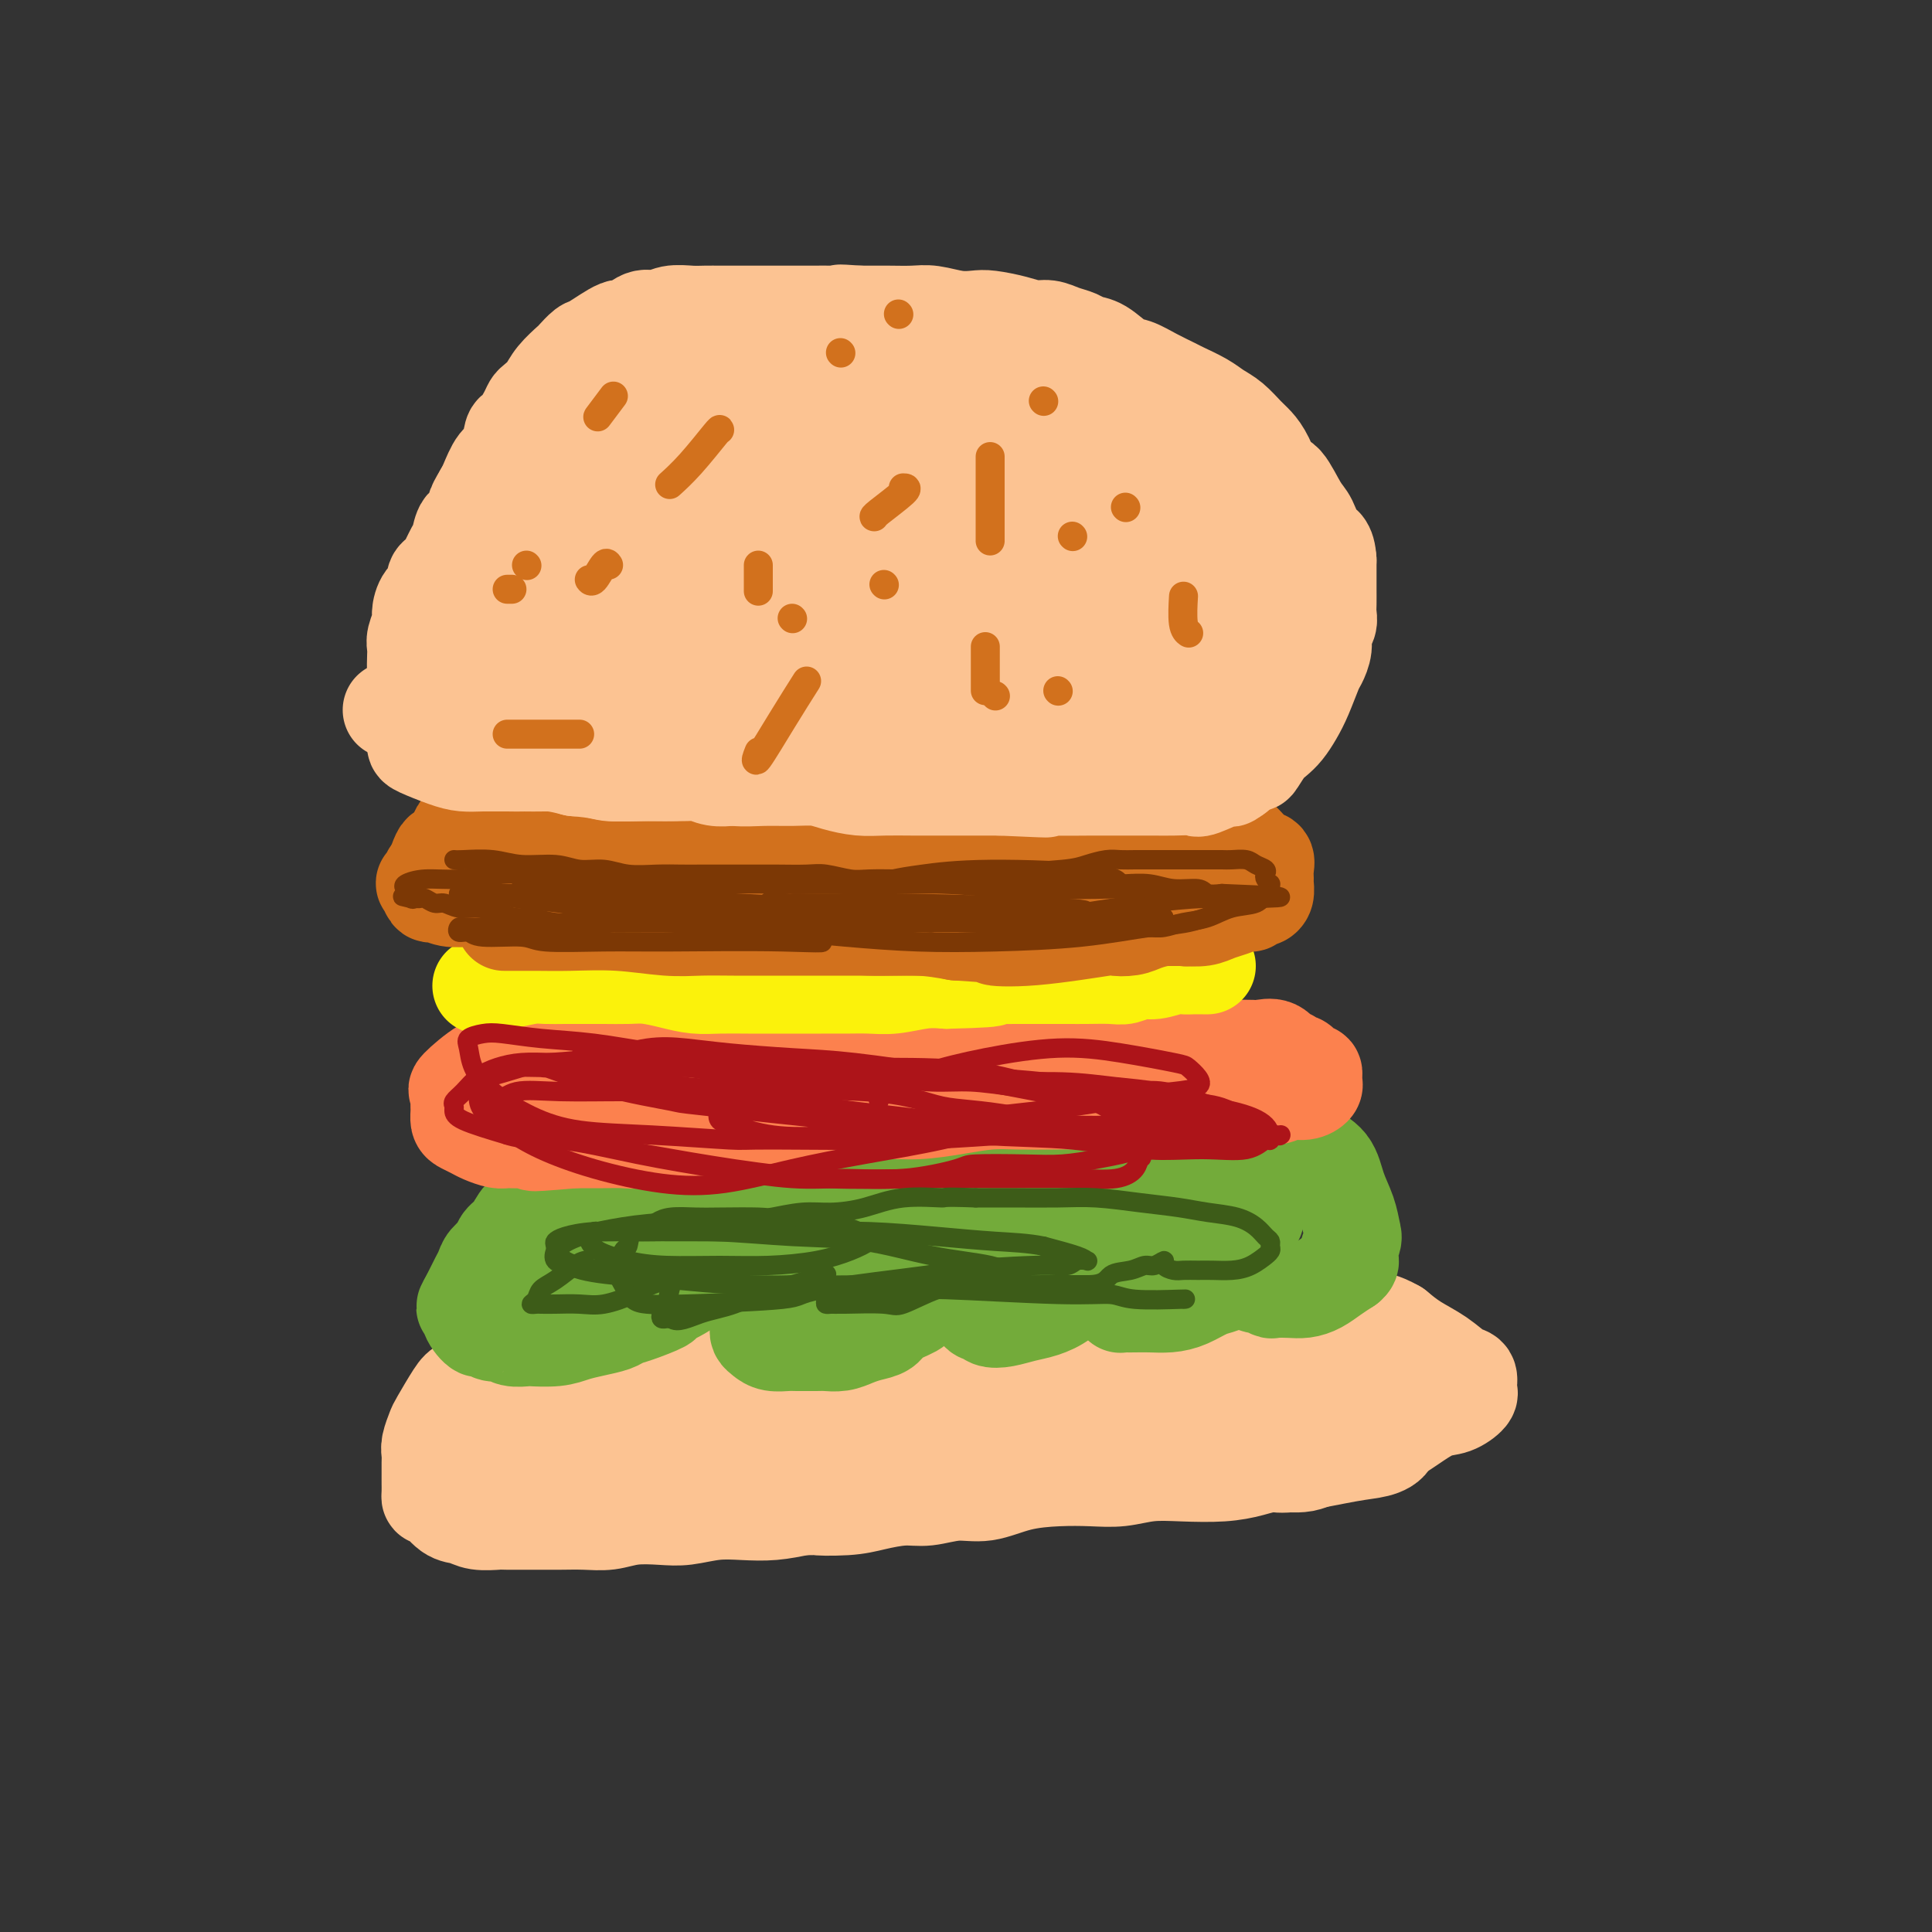 <svg viewBox='0 0 400 400' version='1.1' xmlns='http://www.w3.org/2000/svg' xmlns:xlink='http://www.w3.org/1999/xlink'><rect x="0" y="0" width="400" height="400" fill="#333333" stroke="none"/><g fill='none' stroke='#FCC392' stroke-width='6' stroke-linecap='round' stroke-linejoin='round'><path d='M239,264c0.000,0.000 0.100,0.100 0.1,0.1'/></g>
<g fill='none' stroke='#FCC392' stroke-width='20' stroke-linecap='round' stroke-linejoin='round'><path d='M236,269c0.318,-0.000 0.636,-0.000 0,0c-0.636,0.000 -2.226,0.000 -4,0c-1.774,-0.000 -3.731,-0.000 -6,0c-2.269,0.000 -4.849,0.000 -7,0c-2.151,-0.000 -3.871,-0.000 -6,0c-2.129,0.000 -4.665,0.000 -7,0c-2.335,-0.000 -4.468,-0.000 -7,0c-2.532,0.000 -5.462,0.000 -8,0c-2.538,-0.000 -4.684,-0.001 -7,0c-2.316,0.001 -4.803,0.004 -7,0c-2.197,-0.004 -4.104,-0.016 -6,0c-1.896,0.016 -3.781,0.060 -6,0c-2.219,-0.060 -4.773,-0.222 -7,0c-2.227,0.222 -4.127,0.830 -6,1c-1.873,0.170 -3.719,-0.096 -6,0c-2.281,0.096 -4.997,0.556 -7,1c-2.003,0.444 -3.295,0.874 -5,1c-1.705,0.126 -3.824,-0.052 -6,0c-2.176,0.052 -4.408,0.333 -6,1c-1.592,0.667 -2.544,1.718 -4,2c-1.456,0.282 -3.416,-0.205 -5,0c-1.584,0.205 -2.792,1.103 -4,2'/><path d='M109,277c-8.341,1.626 -4.695,1.693 -4,2c0.695,0.307 -1.562,0.856 -3,2c-1.438,1.144 -2.059,2.882 -3,4c-0.941,1.118 -2.203,1.616 -3,2c-0.797,0.384 -1.128,0.655 -2,2c-0.872,1.345 -2.286,3.762 -3,5c-0.714,1.238 -0.727,1.295 -1,2c-0.273,0.705 -0.805,2.058 -1,3c-0.195,0.942 -0.052,1.474 0,2c0.052,0.526 0.014,1.045 0,2c-0.014,0.955 -0.002,2.344 0,3c0.002,0.656 -0.005,0.579 0,1c0.005,0.421 0.021,1.341 0,2c-0.021,0.659 -0.079,1.056 0,1c0.079,-0.056 0.295,-0.565 1,0c0.705,0.565 1.901,2.204 3,3c1.099,0.796 2.103,0.749 3,1c0.897,0.251 1.687,0.799 3,1c1.313,0.201 3.147,0.054 4,0c0.853,-0.054 0.723,-0.013 2,0c1.277,0.013 3.960,-0.000 6,0c2.040,0.000 3.437,0.014 5,0c1.563,-0.014 3.291,-0.055 5,0c1.709,0.055 3.400,0.207 5,0c1.600,-0.207 3.108,-0.774 5,-1c1.892,-0.226 4.167,-0.112 6,0c1.833,0.112 3.223,0.224 5,0c1.777,-0.224 3.940,-0.782 6,-1c2.060,-0.218 4.016,-0.097 6,0c1.984,0.097 3.995,0.171 6,0c2.005,-0.171 4.002,-0.585 6,-1'/><path d='M166,312c11.971,-0.166 5.400,-0.082 4,0c-1.400,0.082 2.371,0.161 5,0c2.629,-0.161 4.115,-0.563 6,-1c1.885,-0.437 4.167,-0.908 6,-1c1.833,-0.092 3.216,0.196 5,0c1.784,-0.196 3.970,-0.876 6,-1c2.030,-0.124 3.903,0.307 6,0c2.097,-0.307 4.418,-1.354 7,-2c2.582,-0.646 5.426,-0.891 8,-1c2.574,-0.109 4.879,-0.081 7,0c2.121,0.081 4.058,0.215 6,0c1.942,-0.215 3.889,-0.780 6,-1c2.111,-0.220 4.384,-0.096 7,0c2.616,0.096 5.573,0.162 8,0c2.427,-0.162 4.324,-0.554 6,-1c1.676,-0.446 3.129,-0.948 5,-1c1.871,-0.052 4.158,0.346 6,0c1.842,-0.346 3.237,-1.434 5,-2c1.763,-0.566 3.892,-0.609 6,-1c2.108,-0.391 4.194,-1.131 6,-2c1.806,-0.869 3.331,-1.868 5,-3c1.669,-1.132 3.480,-2.396 5,-3c1.520,-0.604 2.748,-0.547 4,-1c1.252,-0.453 2.527,-1.415 3,-2c0.473,-0.585 0.144,-0.793 0,-1c-0.144,-0.207 -0.103,-0.415 0,-1c0.103,-0.585 0.268,-1.549 0,-2c-0.268,-0.451 -0.969,-0.389 -2,-1c-1.031,-0.611 -2.393,-1.895 -4,-3c-1.607,-1.105 -3.459,-2.030 -5,-3c-1.541,-0.970 -2.770,-1.985 -4,-3'/><path d='M289,275c-3.181,-1.814 -3.632,-1.348 -5,-2c-1.368,-0.652 -3.652,-2.424 -6,-3c-2.348,-0.576 -4.761,0.042 -7,0c-2.239,-0.042 -4.304,-0.743 -6,-1c-1.696,-0.257 -3.022,-0.069 -6,0c-2.978,0.069 -7.609,0.019 -10,0c-2.391,-0.019 -2.542,-0.006 -4,0c-1.458,0.006 -4.222,0.005 -6,0c-1.778,-0.005 -2.570,-0.016 -4,0c-1.430,0.016 -3.498,0.057 -6,0c-2.502,-0.057 -5.440,-0.212 -8,0c-2.560,0.212 -4.743,0.792 -7,1c-2.257,0.208 -4.588,0.046 -7,0c-2.412,-0.046 -4.906,0.025 -6,0c-1.094,-0.025 -0.787,-0.146 -3,0c-2.213,0.146 -6.947,0.560 -10,1c-3.053,0.440 -4.426,0.905 -6,1c-1.574,0.095 -3.350,-0.181 -5,0c-1.650,0.181 -3.174,0.819 -5,1c-1.826,0.181 -3.953,-0.096 -5,0c-1.047,0.096 -1.014,0.563 -3,1c-1.986,0.437 -5.991,0.842 -8,1c-2.009,0.158 -2.021,0.069 -3,0c-0.979,-0.069 -2.924,-0.118 -5,0c-2.076,0.118 -4.281,0.402 -6,1c-1.719,0.598 -2.950,1.510 -5,2c-2.050,0.490 -4.920,0.557 -7,1c-2.080,0.443 -3.372,1.263 -5,2c-1.628,0.737 -3.592,1.391 -5,2c-1.408,0.609 -2.259,1.174 -3,2c-0.741,0.826 -1.370,1.913 -2,3'/><path d='M115,288c-1.180,1.456 -1.629,2.595 -2,3c-0.371,0.405 -0.662,0.075 -1,1c-0.338,0.925 -0.722,3.104 -1,4c-0.278,0.896 -0.451,0.509 0,1c0.451,0.491 1.525,1.858 3,3c1.475,1.142 3.351,2.057 6,3c2.649,0.943 6.070,1.912 9,3c2.930,1.088 5.369,2.295 8,3c2.631,0.705 5.452,0.907 8,1c2.548,0.093 4.821,0.078 8,0c3.179,-0.078 7.264,-0.217 11,-1c3.736,-0.783 7.122,-2.210 11,-3c3.878,-0.790 8.247,-0.944 12,-1c3.753,-0.056 6.890,-0.014 10,0c3.110,0.014 6.192,-0.000 9,0c2.808,0.000 5.341,0.015 8,0c2.659,-0.015 5.445,-0.058 8,0c2.555,0.058 4.878,0.219 7,0c2.122,-0.219 4.044,-0.817 6,-1c1.956,-0.183 3.945,0.050 6,0c2.055,-0.050 4.177,-0.384 6,-1c1.823,-0.616 3.347,-1.515 5,-2c1.653,-0.485 3.434,-0.557 5,-1c1.566,-0.443 2.918,-1.258 4,-2c1.082,-0.742 1.893,-1.413 3,-2c1.107,-0.587 2.509,-1.091 3,-2c0.491,-0.909 0.070,-2.223 0,-3c-0.070,-0.777 0.212,-1.017 0,-2c-0.212,-0.983 -0.918,-2.709 -2,-4c-1.082,-1.291 -2.541,-2.145 -4,-3'/><path d='M261,282c-1.897,-2.233 -3.640,-1.817 -5,-2c-1.360,-0.183 -2.337,-0.966 -5,-2c-2.663,-1.034 -7.011,-2.318 -9,-3c-1.989,-0.682 -1.618,-0.761 -3,-1c-1.382,-0.239 -4.515,-0.638 -8,-1c-3.485,-0.362 -7.322,-0.687 -11,-1c-3.678,-0.313 -7.198,-0.614 -10,-1c-2.802,-0.386 -4.885,-0.857 -7,-1c-2.115,-0.143 -4.262,0.042 -7,0c-2.738,-0.042 -6.067,-0.309 -9,0c-2.933,0.309 -5.472,1.195 -9,2c-3.528,0.805 -8.047,1.528 -10,2c-1.953,0.472 -1.340,0.693 -4,1c-2.660,0.307 -8.595,0.701 -12,1c-3.405,0.299 -4.282,0.502 -6,1c-1.718,0.498 -4.279,1.292 -6,2c-1.721,0.708 -2.602,1.331 -4,2c-1.398,0.669 -3.313,1.383 -5,2c-1.687,0.617 -3.146,1.136 -4,2c-0.854,0.864 -1.105,2.072 -2,3c-0.895,0.928 -2.435,1.576 -3,2c-0.565,0.424 -0.154,0.625 0,1c0.154,0.375 0.050,0.924 0,1c-0.050,0.076 -0.046,-0.320 1,0c1.046,0.320 3.133,1.357 6,2c2.867,0.643 6.513,0.893 10,1c3.487,0.107 6.816,0.073 11,0c4.184,-0.073 9.225,-0.185 14,0c4.775,0.185 9.286,0.665 14,1c4.714,0.335 9.633,0.524 14,1c4.367,0.476 8.184,1.238 12,2'/><path d='M204,299c13.589,0.991 10.062,0.969 11,1c0.938,0.031 6.342,0.117 10,0c3.658,-0.117 5.568,-0.436 8,-1c2.432,-0.564 5.384,-1.373 8,-2c2.616,-0.627 4.896,-1.074 7,-2c2.104,-0.926 4.031,-2.333 5,-3c0.969,-0.667 0.980,-0.595 1,-1c0.020,-0.405 0.048,-1.285 -1,-2c-1.048,-0.715 -3.173,-1.263 -6,-2c-2.827,-0.737 -6.358,-1.662 -11,-2c-4.642,-0.338 -10.397,-0.091 -17,0c-6.603,0.091 -14.054,0.024 -21,0c-6.946,-0.024 -13.388,-0.006 -19,0c-5.612,0.006 -10.395,0.002 -15,0c-4.605,-0.002 -9.034,-0.000 -13,0c-3.966,0.000 -7.469,-0.001 -10,0c-2.531,0.001 -4.088,0.005 -6,0c-1.912,-0.005 -4.178,-0.020 -5,0c-0.822,0.020 -0.200,0.075 0,0c0.200,-0.075 -0.022,-0.280 0,0c0.022,0.280 0.287,1.044 2,2c1.713,0.956 4.873,2.102 9,3c4.127,0.898 9.219,1.547 15,2c5.781,0.453 12.249,0.710 19,1c6.751,0.290 13.784,0.614 20,1c6.216,0.386 11.616,0.836 17,1c5.384,0.164 10.752,0.044 15,0c4.248,-0.044 7.376,-0.012 10,0c2.624,0.012 4.745,0.003 6,0c1.255,-0.003 1.644,-0.001 2,0c0.356,0.001 0.678,0.000 1,0'/><path d='M246,295c13.588,0.523 2.558,0.331 -3,0c-5.558,-0.331 -5.645,-0.799 -9,-1c-3.355,-0.201 -9.980,-0.134 -15,0c-5.020,0.134 -8.435,0.333 -17,0c-8.565,-0.333 -22.280,-1.200 -30,-2c-7.720,-0.800 -9.447,-1.535 -12,-2c-2.553,-0.465 -5.934,-0.661 -9,-1c-3.066,-0.339 -5.819,-0.823 -8,-1c-2.181,-0.177 -3.790,-0.048 -6,0c-2.210,0.048 -5.022,0.015 -7,0c-1.978,-0.015 -3.122,-0.011 -5,0c-1.878,0.011 -4.491,0.031 -6,0c-1.509,-0.031 -1.913,-0.111 -3,0c-1.087,0.111 -2.858,0.415 -4,1c-1.142,0.585 -1.656,1.451 -2,2c-0.344,0.549 -0.516,0.782 -1,1c-0.484,0.218 -1.278,0.420 -2,1c-0.722,0.580 -1.371,1.536 -2,2c-0.629,0.464 -1.239,0.435 -2,1c-0.761,0.565 -1.673,1.722 -2,2c-0.327,0.278 -0.067,-0.324 0,0c0.067,0.324 -0.058,1.575 0,2c0.058,0.425 0.299,0.026 0,0c-0.299,-0.026 -1.137,0.322 1,1c2.137,0.678 7.248,1.687 9,2c1.752,0.313 0.146,-0.071 4,0c3.854,0.071 13.167,0.596 17,1c3.833,0.404 2.186,0.686 6,0c3.814,-0.686 13.090,-2.339 18,-3c4.910,-0.661 5.455,-0.331 6,0'/><path d='M162,301c9.460,-0.488 7.612,-0.708 9,-1c1.388,-0.292 6.014,-0.656 10,-1c3.986,-0.344 7.332,-0.669 10,-1c2.668,-0.331 4.659,-0.670 8,-1c3.341,-0.330 8.031,-0.652 10,-1c1.969,-0.348 1.216,-0.723 2,-1c0.784,-0.277 3.104,-0.455 5,-1c1.896,-0.545 3.367,-1.455 5,-2c1.633,-0.545 3.426,-0.724 5,-1c1.574,-0.276 2.927,-0.647 4,-1c1.073,-0.353 1.867,-0.687 3,-1c1.133,-0.313 2.606,-0.605 4,-1c1.394,-0.395 2.708,-0.891 4,-1c1.292,-0.109 2.562,0.171 4,0c1.438,-0.171 3.045,-0.793 5,-1c1.955,-0.207 4.260,-0.000 6,0c1.740,0.000 2.917,-0.206 4,0c1.083,0.206 2.074,0.824 3,1c0.926,0.176 1.787,-0.090 3,0c1.213,0.090 2.779,0.535 4,1c1.221,0.465 2.095,0.951 3,1c0.905,0.049 1.839,-0.338 3,0c1.161,0.338 2.550,1.400 4,2c1.450,0.600 2.963,0.739 4,1c1.037,0.261 1.598,0.643 2,1c0.402,0.357 0.644,0.687 1,1c0.356,0.313 0.828,0.609 1,1c0.172,0.391 0.046,0.878 0,1c-0.046,0.122 -0.012,-0.121 0,0c0.012,0.121 0.004,0.606 0,1c-0.004,0.394 -0.002,0.697 0,1'/><path d='M288,298c-0.322,1.044 -1.626,1.653 -3,2c-1.374,0.347 -2.818,0.433 -6,1c-3.182,0.567 -8.104,1.616 -11,2c-2.896,0.384 -3.768,0.103 -5,0c-1.232,-0.103 -2.823,-0.027 -5,0c-2.177,0.027 -4.940,0.007 -7,0c-2.060,-0.007 -3.418,0.001 -5,0c-1.582,-0.001 -3.387,-0.012 -5,0c-1.613,0.012 -3.035,0.045 -4,0c-0.965,-0.045 -1.474,-0.170 -3,0c-1.526,0.170 -4.071,0.634 -6,1c-1.929,0.366 -3.243,0.634 -5,1c-1.757,0.366 -3.956,0.830 -6,1c-2.044,0.170 -3.933,0.046 -6,0c-2.067,-0.046 -4.313,-0.012 -6,0c-1.687,0.012 -2.814,0.003 -5,0c-2.186,-0.003 -5.429,-0.001 -8,0c-2.571,0.001 -4.470,0.000 -6,0c-1.530,-0.000 -2.692,-0.000 -4,0c-1.308,0.000 -2.762,0.000 -4,0c-1.238,-0.000 -2.258,-0.000 -3,0c-0.742,0.000 -1.204,0.000 -2,0c-0.796,-0.000 -1.924,-0.000 -3,0c-1.076,0.000 -2.098,0.000 -3,0c-0.902,-0.000 -1.684,-0.000 -3,0c-1.316,0.000 -3.168,0.000 -4,0c-0.832,-0.000 -0.646,-0.000 -2,0c-1.354,0.000 -4.249,0.000 -6,0c-1.751,-0.000 -2.357,-0.000 -3,0c-0.643,0.000 -1.321,0.000 -2,0'/><path d='M147,306c-11.368,0.223 -4.788,0.782 -3,1c1.788,0.218 -1.216,0.096 -3,0c-1.784,-0.096 -2.347,-0.166 -3,0c-0.653,0.166 -1.396,0.566 -3,1c-1.604,0.434 -4.069,0.901 -5,1c-0.931,0.099 -0.330,-0.170 -1,0c-0.670,0.170 -2.612,0.777 -4,1c-1.388,0.223 -2.221,0.060 -3,0c-0.779,-0.060 -1.503,-0.016 -2,0c-0.497,0.016 -0.767,0.005 -1,0c-0.233,-0.005 -0.428,-0.002 -1,0c-0.572,0.002 -1.520,0.004 -2,0c-0.480,-0.004 -0.492,-0.015 -1,0c-0.508,0.015 -1.513,0.057 -2,0c-0.487,-0.057 -0.456,-0.211 -1,0c-0.544,0.211 -1.661,0.789 -2,1c-0.339,0.211 0.101,0.057 0,0c-0.101,-0.057 -0.743,-0.016 -1,0c-0.257,0.016 -0.128,0.008 0,0'/></g>
<g fill='none' stroke='#73AB3A' stroke-width='6' stroke-linecap='round' stroke-linejoin='round'><path d='M119,241c0.048,-0.271 0.095,-0.542 0,0c-0.095,0.542 -0.334,1.898 -1,3c-0.666,1.102 -1.761,1.949 -3,3c-1.239,1.051 -2.622,2.305 -4,4c-1.378,1.695 -2.751,3.831 -4,5c-1.249,1.169 -2.373,1.371 -3,2c-0.627,0.629 -0.757,1.684 -1,2c-0.243,0.316 -0.600,-0.106 -1,0c-0.400,0.106 -0.843,0.741 -1,1c-0.157,0.259 -0.028,0.144 0,1c0.028,0.856 -0.045,2.684 0,4c0.045,1.316 0.208,2.121 0,3c-0.208,0.879 -0.788,1.832 -1,3c-0.212,1.168 -0.057,2.551 0,3c0.057,0.449 0.017,-0.037 0,0c-0.017,0.037 -0.012,0.598 0,1c0.012,0.402 0.032,0.643 0,1c-0.032,0.357 -0.115,0.828 0,1c0.115,0.172 0.429,0.046 1,0c0.571,-0.046 1.401,-0.012 2,0c0.599,0.012 0.969,0.003 2,0c1.031,-0.003 2.723,-0.001 4,0c1.277,0.001 2.138,0.000 3,0'/><path d='M112,278c2.328,-0.030 2.149,-0.105 3,0c0.851,0.105 2.733,0.390 4,0c1.267,-0.390 1.918,-1.455 3,-2c1.082,-0.545 2.596,-0.569 4,-1c1.404,-0.431 2.697,-1.270 4,-2c1.303,-0.730 2.614,-1.351 4,-2c1.386,-0.649 2.846,-1.326 4,-2c1.154,-0.674 2.000,-1.347 3,-2c1.000,-0.653 2.153,-1.287 3,-2c0.847,-0.713 1.389,-1.505 2,-2c0.611,-0.495 1.291,-0.692 2,-1c0.709,-0.308 1.448,-0.728 2,-1c0.552,-0.272 0.919,-0.398 1,-1c0.081,-0.602 -0.122,-1.680 0,-2c0.122,-0.320 0.569,0.120 1,0c0.431,-0.120 0.848,-0.799 1,-1c0.152,-0.201 0.041,0.078 0,0c-0.041,-0.078 -0.011,-0.511 0,0c0.011,0.511 0.003,1.968 0,3c-0.003,1.032 -0.001,1.640 0,2c0.001,0.360 -0.001,0.474 0,1c0.001,0.526 0.003,1.465 0,2c-0.003,0.535 -0.012,0.665 0,1c0.012,0.335 0.044,0.873 0,1c-0.044,0.127 -0.166,-0.158 0,0c0.166,0.158 0.619,0.759 1,1c0.381,0.241 0.691,0.120 1,0'/><path d='M155,268c1.217,1.545 2.260,0.406 3,0c0.740,-0.406 1.177,-0.080 2,0c0.823,0.080 2.033,-0.087 3,0c0.967,0.087 1.689,0.427 3,0c1.311,-0.427 3.209,-1.620 4,-2c0.791,-0.380 0.476,0.053 1,0c0.524,-0.053 1.888,-0.592 3,-1c1.112,-0.408 1.974,-0.687 3,-1c1.026,-0.313 2.218,-0.662 3,-1c0.782,-0.338 1.155,-0.665 2,-1c0.845,-0.335 2.164,-0.678 3,-1c0.836,-0.322 1.191,-0.623 2,-1c0.809,-0.377 2.073,-0.830 3,-1c0.927,-0.170 1.516,-0.056 2,0c0.484,0.056 0.862,0.056 1,0c0.138,-0.056 0.037,-0.167 0,0c-0.037,0.167 -0.010,0.612 0,1c0.010,0.388 0.003,0.719 0,1c-0.003,0.281 -0.000,0.513 0,1c0.000,0.487 -0.002,1.231 0,2c0.002,0.769 0.006,1.565 0,2c-0.006,0.435 -0.024,0.509 0,1c0.024,0.491 0.088,1.399 0,2c-0.088,0.601 -0.330,0.894 0,1c0.330,0.106 1.232,0.026 2,0c0.768,-0.026 1.402,0.001 2,0c0.598,-0.001 1.160,-0.031 2,0c0.840,0.031 1.957,0.124 3,0c1.043,-0.124 2.012,-0.464 3,-1c0.988,-0.536 1.994,-1.268 3,-2'/><path d='M208,267c2.811,-0.380 2.339,-0.329 3,-1c0.661,-0.671 2.455,-2.064 4,-3c1.545,-0.936 2.841,-1.415 4,-2c1.159,-0.585 2.181,-1.278 3,-2c0.819,-0.722 1.435,-1.475 3,-2c1.565,-0.525 4.080,-0.824 5,-1c0.920,-0.176 0.247,-0.231 0,0c-0.247,0.231 -0.066,0.747 0,1c0.066,0.253 0.018,0.244 0,1c-0.018,0.756 -0.005,2.279 0,3c0.005,0.721 0.001,0.641 0,1c-0.001,0.359 -0.001,1.157 0,2c0.001,0.843 0.002,1.732 0,2c-0.002,0.268 -0.008,-0.086 0,0c0.008,0.086 0.031,0.611 0,1c-0.031,0.389 -0.115,0.642 0,1c0.115,0.358 0.428,0.821 1,1c0.572,0.179 1.404,0.074 2,0c0.596,-0.074 0.958,-0.119 2,0c1.042,0.119 2.766,0.401 4,0c1.234,-0.401 1.979,-1.483 3,-2c1.021,-0.517 2.318,-0.467 3,-1c0.682,-0.533 0.750,-1.649 1,-2c0.250,-0.351 0.683,0.063 1,0c0.317,-0.063 0.518,-0.605 1,-1c0.482,-0.395 1.245,-0.645 2,-1c0.755,-0.355 1.501,-0.816 2,-1c0.499,-0.184 0.749,-0.092 1,0'/><path d='M253,261c3.548,-1.229 2.419,-0.302 2,0c-0.419,0.302 -0.127,-0.022 0,0c0.127,0.022 0.088,0.388 0,1c-0.088,0.612 -0.225,1.470 0,2c0.225,0.530 0.812,0.733 1,1c0.188,0.267 -0.022,0.597 0,1c0.022,0.403 0.277,0.879 1,1c0.723,0.121 1.912,-0.111 3,0c1.088,0.111 2.073,0.566 3,1c0.927,0.434 1.796,0.845 3,1c1.204,0.155 2.742,0.052 4,0c1.258,-0.052 2.235,-0.055 3,0c0.765,0.055 1.318,0.166 2,0c0.682,-0.166 1.492,-0.611 2,-1c0.508,-0.389 0.713,-0.722 1,-1c0.287,-0.278 0.655,-0.501 1,-1c0.345,-0.499 0.667,-1.274 1,-2c0.333,-0.726 0.678,-1.401 1,-2c0.322,-0.599 0.623,-1.120 1,-2c0.377,-0.880 0.832,-2.119 1,-3c0.168,-0.881 0.050,-1.405 0,-2c-0.050,-0.595 -0.032,-1.262 0,-2c0.032,-0.738 0.077,-1.549 0,-3c-0.077,-1.451 -0.275,-3.542 -1,-5c-0.725,-1.458 -1.978,-2.281 -3,-3c-1.022,-0.719 -1.812,-1.333 -3,-2c-1.188,-0.667 -2.774,-1.386 -4,-2c-1.226,-0.614 -2.091,-1.123 -3,-2c-0.909,-0.877 -1.860,-2.121 -3,-3c-1.140,-0.879 -2.469,-1.394 -4,-2c-1.531,-0.606 -3.266,-1.303 -5,-2'/><path d='M257,229c-4.931,-2.879 -4.757,-2.078 -6,-2c-1.243,0.078 -3.901,-0.567 -6,-1c-2.099,-0.433 -3.637,-0.655 -5,-1c-1.363,-0.345 -2.551,-0.814 -4,-1c-1.449,-0.186 -3.160,-0.087 -5,0c-1.840,0.087 -3.808,0.164 -6,0c-2.192,-0.164 -4.608,-0.570 -7,-1c-2.392,-0.430 -4.759,-0.886 -7,-1c-2.241,-0.114 -4.356,0.113 -6,0c-1.644,-0.113 -2.816,-0.566 -5,-1c-2.184,-0.434 -5.379,-0.848 -8,-1c-2.621,-0.152 -4.668,-0.040 -7,0c-2.332,0.040 -4.951,0.010 -7,0c-2.049,-0.010 -3.530,0.000 -5,0c-1.470,-0.000 -2.931,-0.012 -5,0c-2.069,0.012 -4.747,0.047 -7,0c-2.253,-0.047 -4.081,-0.175 -6,0c-1.919,0.175 -3.928,0.655 -6,1c-2.072,0.345 -4.208,0.557 -6,1c-1.792,0.443 -3.239,1.119 -5,2c-1.761,0.881 -3.836,1.968 -6,3c-2.164,1.032 -4.417,2.008 -6,3c-1.583,0.992 -2.497,1.998 -4,3c-1.503,1.002 -3.594,1.998 -5,3c-1.406,1.002 -2.128,2.009 -3,3c-0.872,0.991 -1.894,1.964 -3,3c-1.106,1.036 -2.296,2.133 -3,3c-0.704,0.867 -0.920,1.503 -1,2c-0.080,0.497 -0.023,0.856 0,1c0.023,0.144 0.011,0.072 0,0'/></g>
<g fill='none' stroke='#73AB3A' stroke-width='20' stroke-linecap='round' stroke-linejoin='round'><path d='M155,231c-1.334,-0.000 -2.668,-0.000 -4,0c-1.332,0.000 -2.664,0.001 -4,0c-1.336,-0.001 -2.678,-0.003 -4,0c-1.322,0.003 -2.625,0.012 -4,0c-1.375,-0.012 -2.823,-0.046 -4,0c-1.177,0.046 -2.082,0.172 -3,1c-0.918,0.828 -1.850,2.357 -3,3c-1.150,0.643 -2.520,0.401 -4,1c-1.480,0.599 -3.071,2.041 -4,3c-0.929,0.959 -1.197,1.435 -2,2c-0.803,0.565 -2.140,1.219 -3,2c-0.860,0.781 -1.243,1.690 -2,3c-0.757,1.310 -1.890,3.022 -3,4c-1.110,0.978 -2.199,1.220 -3,2c-0.801,0.780 -1.314,2.096 -2,3c-0.686,0.904 -1.546,1.397 -2,2c-0.454,0.603 -0.503,1.316 -1,2c-0.497,0.684 -1.443,1.338 -2,2c-0.557,0.662 -0.727,1.332 -1,2c-0.273,0.668 -0.650,1.334 -1,2c-0.350,0.666 -0.671,1.333 -1,2c-0.329,0.667 -0.664,1.333 -1,2'/><path d='M97,269c-1.672,2.785 -0.351,1.248 0,1c0.351,-0.248 -0.268,0.794 0,2c0.268,1.206 1.421,2.576 2,3c0.579,0.424 0.583,-0.096 1,0c0.417,0.096 1.246,0.810 2,1c0.754,0.190 1.433,-0.145 2,0c0.567,0.145 1.022,0.768 2,1c0.978,0.232 2.480,0.073 3,0c0.520,-0.073 0.058,-0.061 1,0c0.942,0.061 3.288,0.171 5,0c1.712,-0.171 2.791,-0.622 4,-1c1.209,-0.378 2.550,-0.683 4,-1c1.450,-0.317 3.011,-0.647 4,-1c0.989,-0.353 1.407,-0.730 2,-1c0.593,-0.270 1.362,-0.434 3,-1c1.638,-0.566 4.144,-1.533 5,-2c0.856,-0.467 0.063,-0.432 1,-1c0.937,-0.568 3.606,-1.739 5,-3c1.394,-1.261 1.514,-2.614 2,-3c0.486,-0.386 1.339,0.194 2,0c0.661,-0.194 1.132,-1.162 2,-2c0.868,-0.838 2.134,-1.545 3,-2c0.866,-0.455 1.332,-0.658 2,-1c0.668,-0.342 1.538,-0.825 2,-1c0.462,-0.175 0.516,-0.043 1,0c0.484,0.043 1.398,-0.002 2,0c0.602,0.002 0.893,0.052 1,0c0.107,-0.052 0.029,-0.206 0,0c-0.029,0.206 -0.008,0.773 0,1c0.008,0.227 0.004,0.113 0,0'/><path d='M160,258c6.950,-2.043 1.825,2.348 0,4c-1.825,1.652 -0.349,0.564 0,1c0.349,0.436 -0.428,2.397 -1,3c-0.572,0.603 -0.938,-0.151 -1,0c-0.062,0.151 0.179,1.206 0,2c-0.179,0.794 -0.780,1.326 -1,2c-0.220,0.674 -0.060,1.490 0,2c0.060,0.510 0.018,0.714 0,1c-0.018,0.286 -0.014,0.655 0,1c0.014,0.345 0.038,0.667 0,1c-0.038,0.333 -0.140,0.678 0,1c0.140,0.322 0.520,0.622 1,1c0.480,0.378 1.058,0.833 2,1c0.942,0.167 2.247,0.046 3,0c0.753,-0.046 0.953,-0.015 2,0c1.047,0.015 2.940,0.015 4,0c1.060,-0.015 1.285,-0.045 2,0c0.715,0.045 1.918,0.164 3,0c1.082,-0.164 2.042,-0.611 3,-1c0.958,-0.389 1.916,-0.720 3,-1c1.084,-0.280 2.296,-0.508 3,-1c0.704,-0.492 0.899,-1.249 2,-2c1.101,-0.751 3.106,-1.496 4,-2c0.894,-0.504 0.677,-0.768 1,-1c0.323,-0.232 1.186,-0.432 2,-1c0.814,-0.568 1.580,-1.503 2,-2c0.420,-0.497 0.494,-0.556 1,-1c0.506,-0.444 1.445,-1.274 2,-2c0.555,-0.726 0.726,-1.349 1,-2c0.274,-0.651 0.650,-1.329 1,-2c0.350,-0.671 0.675,-1.336 1,-2'/><path d='M200,258c2.630,-2.637 0.705,-0.729 0,0c-0.705,0.729 -0.189,0.278 0,0c0.189,-0.278 0.051,-0.383 0,0c-0.051,0.383 -0.013,1.253 0,2c0.013,0.747 0.003,1.370 0,2c-0.003,0.630 0.002,1.268 0,2c-0.002,0.732 -0.012,1.558 0,2c0.012,0.442 0.044,0.501 0,1c-0.044,0.499 -0.166,1.439 0,2c0.166,0.561 0.621,0.742 1,1c0.379,0.258 0.684,0.592 1,1c0.316,0.408 0.643,0.891 1,1c0.357,0.109 0.745,-0.155 1,0c0.255,0.155 0.378,0.730 1,1c0.622,0.270 1.742,0.235 3,0c1.258,-0.235 2.654,-0.668 4,-1c1.346,-0.332 2.640,-0.561 4,-1c1.360,-0.439 2.784,-1.087 4,-2c1.216,-0.913 2.224,-2.091 3,-3c0.776,-0.909 1.321,-1.550 2,-2c0.679,-0.450 1.492,-0.709 2,-1c0.508,-0.291 0.710,-0.614 1,-1c0.290,-0.386 0.669,-0.836 1,-1c0.331,-0.164 0.615,-0.044 1,0c0.385,0.044 0.873,0.012 1,0c0.127,-0.012 -0.107,-0.003 0,0c0.107,0.003 0.553,0.002 1,0'/><path d='M232,261c2.475,-1.253 0.663,0.613 0,1c-0.663,0.387 -0.178,-0.706 0,0c0.178,0.706 0.048,3.212 0,4c-0.048,0.788 -0.013,-0.143 0,0c0.013,0.143 0.006,1.359 0,2c-0.006,0.641 -0.010,0.708 0,1c0.010,0.292 0.035,0.810 0,1c-0.035,0.190 -0.131,0.051 0,0c0.131,-0.051 0.488,-0.016 1,0c0.512,0.016 1.179,0.011 2,0c0.821,-0.011 1.795,-0.030 3,0c1.205,0.030 2.641,0.109 4,0c1.359,-0.109 2.640,-0.408 4,-1c1.360,-0.592 2.798,-1.479 4,-2c1.202,-0.521 2.168,-0.676 3,-1c0.832,-0.324 1.528,-0.819 2,-1c0.472,-0.181 0.718,-0.050 1,0c0.282,0.050 0.601,0.017 1,0c0.399,-0.017 0.879,-0.020 1,0c0.121,0.020 -0.118,0.062 0,0c0.118,-0.062 0.593,-0.227 1,0c0.407,0.227 0.745,0.845 1,1c0.255,0.155 0.427,-0.154 1,0c0.573,0.154 1.546,0.771 2,1c0.454,0.229 0.390,0.069 1,0c0.610,-0.069 1.896,-0.049 3,0c1.104,0.049 2.028,0.127 3,0c0.972,-0.127 1.992,-0.457 3,-1c1.008,-0.543 2.002,-1.298 3,-2c0.998,-0.702 1.999,-1.351 3,-2'/><path d='M279,262c1.334,-1.064 0.169,-1.224 0,-2c-0.169,-0.776 0.658,-2.168 1,-3c0.342,-0.832 0.198,-1.104 0,-2c-0.198,-0.896 -0.450,-2.417 -1,-4c-0.550,-1.583 -1.399,-3.230 -2,-5c-0.601,-1.770 -0.953,-3.664 -2,-5c-1.047,-1.336 -2.788,-2.114 -4,-3c-1.212,-0.886 -1.893,-1.880 -3,-3c-1.107,-1.120 -2.639,-2.366 -4,-3c-1.361,-0.634 -2.552,-0.656 -4,-1c-1.448,-0.344 -3.155,-1.010 -5,-2c-1.845,-0.990 -3.828,-2.304 -6,-3c-2.172,-0.696 -4.533,-0.775 -7,-1c-2.467,-0.225 -5.039,-0.596 -7,-1c-1.961,-0.404 -3.310,-0.840 -5,-1c-1.690,-0.160 -3.720,-0.043 -6,0c-2.280,0.043 -4.808,0.013 -7,0c-2.192,-0.013 -4.046,-0.007 -6,0c-1.954,0.007 -4.006,0.016 -6,0c-1.994,-0.016 -3.929,-0.057 -6,0c-2.071,0.057 -4.278,0.212 -6,0c-1.722,-0.212 -2.960,-0.790 -5,-1c-2.040,-0.210 -4.883,-0.053 -6,0c-1.117,0.053 -0.507,0.002 -2,0c-1.493,-0.002 -5.090,0.044 -8,0c-2.910,-0.044 -5.134,-0.178 -7,0c-1.866,0.178 -3.376,0.666 -5,1c-1.624,0.334 -3.363,0.512 -5,1c-1.637,0.488 -3.171,1.285 -5,2c-1.829,0.715 -3.951,1.347 -6,2c-2.049,0.653 -4.024,1.326 -6,2'/><path d='M138,230c-5.287,1.779 -5.005,2.228 -6,3c-0.995,0.772 -3.266,1.868 -5,3c-1.734,1.132 -2.929,2.299 -4,3c-1.071,0.701 -2.018,0.937 -3,2c-0.982,1.063 -2.000,2.953 -4,6c-2.000,3.047 -4.982,7.251 -6,9c-1.018,1.749 -0.073,1.043 0,1c0.073,-0.043 -0.727,0.578 -1,1c-0.273,0.422 -0.020,0.645 0,1c0.020,0.355 -0.192,0.842 0,1c0.192,0.158 0.790,-0.012 1,0c0.210,0.012 0.032,0.205 1,0c0.968,-0.205 3.081,-0.810 6,-2c2.919,-1.190 6.644,-2.965 9,-4c2.356,-1.035 3.344,-1.328 6,-3c2.656,-1.672 6.980,-4.721 11,-7c4.020,-2.279 7.736,-3.788 11,-5c3.264,-1.212 6.076,-2.128 9,-3c2.924,-0.872 5.961,-1.699 7,-2c1.039,-0.301 0.081,-0.077 0,0c-0.081,0.077 0.713,0.008 1,0c0.287,-0.008 0.065,0.044 0,0c-0.065,-0.044 0.028,-0.183 0,0c-0.028,0.183 -0.177,0.688 -1,1c-0.823,0.312 -2.322,0.431 -4,1c-1.678,0.569 -3.537,1.588 -6,3c-2.463,1.412 -5.530,3.215 -9,5c-3.470,1.785 -7.342,3.551 -11,5c-3.658,1.449 -7.100,2.583 -10,4c-2.900,1.417 -5.257,3.119 -7,4c-1.743,0.881 -2.871,0.940 -4,1'/><path d='M119,258c-8.341,4.166 -3.695,2.583 -2,2c1.695,-0.583 0.437,-0.164 0,0c-0.437,0.164 -0.054,0.073 0,0c0.054,-0.073 -0.221,-0.127 0,0c0.221,0.127 0.936,0.433 5,-1c4.064,-1.433 11.475,-4.607 15,-6c3.525,-1.393 3.162,-1.004 6,-2c2.838,-0.996 8.875,-3.377 14,-5c5.125,-1.623 9.336,-2.486 13,-3c3.664,-0.514 6.781,-0.677 10,-1c3.219,-0.323 6.540,-0.806 9,-1c2.460,-0.194 4.058,-0.100 6,0c1.942,0.100 4.229,0.205 6,1c1.771,0.795 3.027,2.281 4,3c0.973,0.719 1.665,0.672 2,1c0.335,0.328 0.314,1.030 0,2c-0.314,0.970 -0.920,2.207 -2,3c-1.080,0.793 -2.633,1.141 -6,2c-3.367,0.859 -8.548,2.230 -11,3c-2.452,0.770 -2.174,0.940 -3,1c-0.826,0.060 -2.758,0.011 -4,0c-1.242,-0.011 -1.796,0.015 -2,0c-0.204,-0.015 -0.057,-0.071 0,0c0.057,0.071 0.025,0.268 0,0c-0.025,-0.268 -0.042,-1.001 1,-2c1.042,-0.999 3.145,-2.262 5,-3c1.855,-0.738 3.464,-0.949 5,-1c1.536,-0.051 2.999,0.059 4,0c1.001,-0.059 1.539,-0.285 2,0c0.461,0.285 0.846,1.081 1,2c0.154,0.919 0.077,1.959 0,3'/><path d='M197,256c0.630,1.650 -1.295,3.276 -2,4c-0.705,0.724 -0.189,0.545 -1,1c-0.811,0.455 -2.947,1.545 -4,2c-1.053,0.455 -1.021,0.276 -1,0c0.021,-0.276 0.033,-0.650 0,-1c-0.033,-0.350 -0.110,-0.676 0,-2c0.110,-1.324 0.408,-3.647 1,-6c0.592,-2.353 1.477,-4.735 2,-6c0.523,-1.265 0.683,-1.411 2,-3c1.317,-1.589 3.789,-4.620 6,-6c2.211,-1.380 4.160,-1.108 5,-1c0.840,0.108 0.572,0.052 3,0c2.428,-0.052 7.552,-0.102 10,0c2.448,0.102 2.220,0.355 4,1c1.780,0.645 5.569,1.682 8,3c2.431,1.318 3.505,2.919 6,5c2.495,2.081 6.410,4.644 8,6c1.590,1.356 0.855,1.505 1,2c0.145,0.495 1.169,1.337 2,2c0.831,0.663 1.470,1.149 1,1c-0.470,-0.149 -2.050,-0.932 -4,-2c-1.950,-1.068 -4.272,-2.422 -7,-4c-2.728,-1.578 -5.863,-3.379 -9,-5c-3.137,-1.621 -6.277,-3.061 -9,-4c-2.723,-0.939 -5.029,-1.375 -7,-2c-1.971,-0.625 -3.608,-1.437 -5,-2c-1.392,-0.563 -2.541,-0.875 -3,-1c-0.459,-0.125 -0.230,-0.062 0,0'/><path d='M204,238c-5.726,-2.950 1.460,-0.824 6,0c4.540,0.824 6.436,0.345 9,0c2.564,-0.345 5.796,-0.556 11,1c5.204,1.556 12.380,4.879 16,7c3.620,2.121 3.684,3.040 4,4c0.316,0.960 0.884,1.959 1,3c0.116,1.041 -0.220,2.122 -1,3c-0.780,0.878 -2.003,1.554 -4,2c-1.997,0.446 -4.769,0.662 -8,1c-3.231,0.338 -6.921,0.797 -11,1c-4.079,0.203 -8.546,0.151 -12,0c-3.454,-0.151 -5.896,-0.399 -8,-1c-2.104,-0.601 -3.872,-1.555 -5,-2c-1.128,-0.445 -1.616,-0.381 -2,-1c-0.384,-0.619 -0.664,-1.922 0,-3c0.664,-1.078 2.273,-1.930 4,-3c1.727,-1.070 3.574,-2.357 6,-3c2.426,-0.643 5.432,-0.643 8,-1c2.568,-0.357 4.697,-1.070 7,-1c2.303,0.070 4.781,0.923 7,2c2.219,1.077 4.180,2.379 6,3c1.820,0.621 3.500,0.563 5,1c1.500,0.437 2.821,1.371 4,2c1.179,0.629 2.216,0.953 3,1c0.784,0.047 1.315,-0.184 2,0c0.685,0.184 1.524,0.781 2,1c0.476,0.219 0.590,0.059 1,0c0.410,-0.059 1.117,-0.017 1,0c-0.117,0.017 -1.059,0.008 -2,0'/><path d='M254,255c3.912,1.580 -0.809,0.530 -3,0c-2.191,-0.530 -1.851,-0.541 -2,-1c-0.149,-0.459 -0.787,-1.367 -1,-2c-0.213,-0.633 -0.003,-0.993 0,-1c0.003,-0.007 -0.203,0.337 0,0c0.203,-0.337 0.814,-1.355 2,-2c1.186,-0.645 2.949,-0.917 4,-1c1.051,-0.083 1.392,0.024 2,0c0.608,-0.024 1.483,-0.178 2,0c0.517,0.178 0.675,0.687 1,1c0.325,0.313 0.818,0.430 1,1c0.182,0.570 0.052,1.591 0,2c-0.052,0.409 -0.026,0.204 0,0'/></g>
<g fill='none' stroke='#FC814E' stroke-width='20' stroke-linecap='round' stroke-linejoin='round'><path d='M261,227c-1.789,-0.008 -3.579,-0.016 -6,0c-2.421,0.016 -5.475,0.057 -8,0c-2.525,-0.057 -4.523,-0.211 -7,0c-2.477,0.211 -5.434,0.788 -8,1c-2.566,0.212 -4.742,0.060 -7,0c-2.258,-0.060 -4.598,-0.026 -7,0c-2.402,0.026 -4.867,0.045 -7,0c-2.133,-0.045 -3.934,-0.153 -6,0c-2.066,0.153 -4.396,0.567 -7,1c-2.604,0.433 -5.483,0.887 -8,1c-2.517,0.113 -4.671,-0.113 -7,0c-2.329,0.113 -4.831,0.566 -7,1c-2.169,0.434 -4.004,0.848 -6,1c-1.996,0.152 -4.155,0.042 -6,0c-1.845,-0.042 -3.378,-0.018 -5,0c-1.622,0.018 -3.334,0.028 -5,0c-1.666,-0.028 -3.288,-0.095 -5,0c-1.712,0.095 -3.515,0.351 -5,1c-1.485,0.649 -2.653,1.691 -4,2c-1.347,0.309 -2.872,-0.113 -4,0c-1.128,0.113 -1.859,0.762 -3,1c-1.141,0.238 -2.692,0.064 -4,0c-1.308,-0.064 -2.374,-0.018 -4,0c-1.626,0.018 -3.813,0.009 -6,0'/><path d='M119,236c-14.193,1.237 -6.674,0.328 -5,0c1.674,-0.328 -2.496,-0.077 -5,0c-2.504,0.077 -3.343,-0.021 -4,0c-0.657,0.021 -1.132,0.161 -2,0c-0.868,-0.161 -2.127,-0.624 -3,-1c-0.873,-0.376 -1.359,-0.667 -2,-1c-0.641,-0.333 -1.439,-0.710 -2,-1c-0.561,-0.290 -0.887,-0.494 -1,-1c-0.113,-0.506 -0.014,-1.313 0,-2c0.014,-0.687 -0.055,-1.255 0,-2c0.055,-0.745 0.236,-1.668 0,-2c-0.236,-0.332 -0.890,-0.075 0,-1c0.890,-0.925 3.324,-3.032 5,-4c1.676,-0.968 2.595,-0.795 4,-1c1.405,-0.205 3.297,-0.786 5,-1c1.703,-0.214 3.216,-0.061 5,0c1.784,0.061 3.838,0.030 6,0c2.162,-0.030 4.431,-0.061 7,0c2.569,0.061 5.438,0.212 7,0c1.562,-0.212 1.819,-0.789 3,-1c1.181,-0.211 3.288,-0.057 6,0c2.712,0.057 6.030,0.015 9,0c2.970,-0.015 5.590,-0.004 7,0c1.410,0.004 1.608,0.001 3,0c1.392,-0.001 3.977,-0.000 6,0c2.023,0.000 3.485,0.000 5,0c1.515,-0.000 3.083,-0.000 5,0c1.917,0.000 4.184,0.000 6,0c1.816,-0.000 3.181,-0.000 5,0c1.819,0.000 4.091,0.000 6,0c1.909,-0.000 3.454,-0.000 5,0'/><path d='M200,218c15.249,-0.381 7.873,-0.834 6,-1c-1.873,-0.166 1.757,-0.044 6,0c4.243,0.044 9.100,0.012 12,0c2.900,-0.012 3.843,-0.003 5,0c1.157,0.003 2.528,0.001 4,0c1.472,-0.001 3.044,-0.000 5,0c1.956,0.000 4.296,-0.000 6,0c1.704,0.000 2.773,0.001 4,0c1.227,-0.001 2.611,-0.002 4,0c1.389,0.002 2.781,0.008 4,0c1.219,-0.008 2.263,-0.032 3,0c0.737,0.032 1.167,0.118 2,0c0.833,-0.118 2.068,-0.439 3,0c0.932,0.439 1.560,1.638 2,2c0.440,0.362 0.692,-0.114 1,0c0.308,0.114 0.674,0.819 1,1c0.326,0.181 0.613,-0.163 1,0c0.387,0.163 0.874,0.832 1,1c0.126,0.168 -0.110,-0.166 0,0c0.110,0.166 0.565,0.832 1,1c0.435,0.168 0.850,-0.163 1,0c0.150,0.163 0.035,0.818 0,1c-0.035,0.182 0.010,-0.110 0,0c-0.010,0.110 -0.074,0.622 0,1c0.074,0.378 0.286,0.623 0,1c-0.286,0.377 -1.068,0.885 -2,1c-0.932,0.115 -2.013,-0.165 -3,0c-0.987,0.165 -1.881,0.775 -3,1c-1.119,0.225 -2.463,0.064 -4,0c-1.537,-0.064 -3.269,-0.032 -5,0'/><path d='M255,227c-3.190,0.310 -2.667,0.083 -3,0c-0.333,-0.083 -1.524,-0.024 -2,0c-0.476,0.024 -0.238,0.012 0,0'/></g>
<g fill='none' stroke='#FBF20B' stroke-width='20' stroke-linecap='round' stroke-linejoin='round'><path d='M100,204c-0.432,0.083 -0.864,0.166 0,0c0.864,-0.166 3.025,-0.580 5,-1c1.975,-0.420 3.766,-0.845 5,-1c1.234,-0.155 1.912,-0.041 3,0c1.088,0.041 2.586,0.010 4,0c1.414,-0.010 2.744,-0.000 4,0c1.256,0.000 2.439,-0.010 4,0c1.561,0.010 3.500,0.041 5,0c1.500,-0.041 2.559,-0.155 4,0c1.441,0.155 3.262,0.577 5,1c1.738,0.423 3.392,0.845 5,1c1.608,0.155 3.170,0.041 5,0c1.830,-0.041 3.927,-0.011 6,0c2.073,0.011 4.122,0.003 6,0c1.878,-0.003 3.585,0.000 5,0c1.415,-0.000 2.538,-0.004 4,0c1.462,0.004 3.265,0.015 5,0c1.735,-0.015 3.403,-0.056 5,0c1.597,0.056 3.122,0.207 5,0c1.878,-0.207 4.108,-0.774 6,-1c1.892,-0.226 3.446,-0.113 5,0'/><path d='M196,203c15.807,-0.381 7.323,-0.834 5,-1c-2.323,-0.166 1.514,-0.044 4,0c2.486,0.044 3.621,0.012 5,0c1.379,-0.012 3.001,-0.002 5,0c1.999,0.002 4.373,-0.004 6,0c1.627,0.004 2.507,0.016 4,0c1.493,-0.016 3.601,-0.061 5,0c1.399,0.061 2.090,0.226 3,0c0.910,-0.226 2.041,-0.845 3,-1c0.959,-0.155 1.748,0.155 3,0c1.252,-0.155 2.966,-0.774 4,-1c1.034,-0.226 1.386,-0.061 2,0c0.614,0.061 1.489,0.016 2,0c0.511,-0.016 0.659,-0.004 1,0c0.341,0.004 0.875,0.001 1,0c0.125,-0.001 -0.159,-0.000 0,0c0.159,0.000 0.760,0.000 1,0c0.240,-0.000 0.120,-0.000 0,0'/></g>
<g fill='none' stroke='#D2711D' stroke-width='20' stroke-linecap='round' stroke-linejoin='round'><path d='M105,191c-0.530,0.002 -1.060,0.004 0,0c1.060,-0.004 3.709,-0.015 6,0c2.291,0.015 4.224,0.057 7,0c2.776,-0.057 6.397,-0.211 10,0c3.603,0.211 7.190,0.789 10,1c2.810,0.211 4.845,0.057 7,0c2.155,-0.057 4.430,-0.015 7,0c2.570,0.015 5.436,0.004 8,0c2.564,-0.004 4.828,-0.001 7,0c2.172,0.001 4.253,0.000 6,0c1.747,-0.000 3.159,-0.000 5,0c1.841,0.000 4.109,-0.000 6,0c1.891,0.000 3.404,0.000 5,0c1.596,-0.000 3.276,-0.000 5,0c1.724,0.000 3.493,0.001 5,0c1.507,-0.001 2.751,-0.004 4,0c1.249,0.004 2.501,0.016 4,0c1.499,-0.016 3.245,-0.061 5,0c1.755,0.061 3.520,0.226 5,0c1.480,-0.226 2.676,-0.845 4,-1c1.324,-0.155 2.778,0.154 4,0c1.222,-0.154 2.214,-0.772 3,-1c0.786,-0.228 1.368,-0.065 2,0c0.632,0.065 1.316,0.033 2,0'/><path d='M232,190c20.068,-0.155 6.740,-0.041 2,0c-4.740,0.041 -0.890,0.011 1,0c1.890,-0.011 1.820,-0.003 2,0c0.180,0.003 0.612,0.001 1,0c0.388,-0.001 0.734,-0.000 1,0c0.266,0.000 0.454,0.000 1,0c0.546,-0.000 1.452,-0.000 2,0c0.548,0.000 0.738,0.001 1,0c0.262,-0.001 0.596,-0.003 1,0c0.404,0.003 0.878,0.012 1,0c0.122,-0.012 -0.107,-0.046 0,0c0.107,0.046 0.551,0.171 1,0c0.449,-0.171 0.905,-0.637 1,-1c0.095,-0.363 -0.171,-0.622 0,-1c0.171,-0.378 0.778,-0.875 1,-1c0.222,-0.125 0.060,0.121 0,0c-0.060,-0.121 -0.016,-0.610 0,-1c0.016,-0.390 0.004,-0.682 0,-1c-0.004,-0.318 -0.001,-0.663 0,-1c0.001,-0.337 0.000,-0.668 0,-1c-0.000,-0.332 0.001,-0.666 0,-1c-0.001,-0.334 -0.003,-0.666 0,-1c0.003,-0.334 0.012,-0.668 0,-1c-0.012,-0.332 -0.044,-0.662 0,-1c0.044,-0.338 0.163,-0.686 0,-1c-0.163,-0.314 -0.610,-0.595 -1,-1c-0.390,-0.405 -0.723,-0.933 -1,-1c-0.277,-0.067 -0.498,0.328 -1,0c-0.502,-0.328 -1.286,-1.379 -2,-2c-0.714,-0.621 -1.357,-0.810 -2,-1'/><path d='M241,173c-1.584,-1.102 -2.044,-0.855 -3,-1c-0.956,-0.145 -2.408,-0.680 -3,-1c-0.592,-0.320 -0.323,-0.424 -2,-1c-1.677,-0.576 -5.298,-1.622 -7,-2c-1.702,-0.378 -1.483,-0.087 -2,0c-0.517,0.087 -1.770,-0.029 -3,0c-1.230,0.029 -2.436,0.204 -4,0c-1.564,-0.204 -3.487,-0.787 -5,-1c-1.513,-0.213 -2.617,-0.057 -4,0c-1.383,0.057 -3.044,0.015 -5,0c-1.956,-0.015 -4.208,-0.004 -6,0c-1.792,0.004 -3.126,0.001 -5,0c-1.874,-0.001 -4.289,-0.000 -6,0c-1.711,0.000 -2.718,0.000 -4,0c-1.282,-0.000 -2.838,-0.000 -4,0c-1.162,0.000 -1.930,0.000 -3,0c-1.070,-0.000 -2.442,-0.000 -4,0c-1.558,0.000 -3.301,0.000 -5,0c-1.699,-0.000 -3.353,-0.000 -5,0c-1.647,0.000 -3.287,0.000 -5,0c-1.713,-0.000 -3.498,-0.000 -5,0c-1.502,0.000 -2.722,0.000 -4,0c-1.278,-0.000 -2.613,-0.000 -4,0c-1.387,0.000 -2.824,0.000 -4,0c-1.176,-0.000 -2.090,-0.000 -3,0c-0.910,0.000 -1.814,0.000 -3,0c-1.186,-0.000 -2.652,-0.000 -4,0c-1.348,0.000 -2.578,0.000 -4,0c-1.422,-0.000 -3.037,-0.000 -4,0c-0.963,0.000 -1.275,0.000 -2,0c-0.725,-0.000 -1.862,-0.000 -3,0'/><path d='M116,167c-15.184,0.000 -5.145,0.000 -2,0c3.145,-0.000 -0.604,-0.001 -3,0c-2.396,0.001 -3.438,0.002 -4,0c-0.562,-0.002 -0.643,-0.009 -1,0c-0.357,0.009 -0.989,0.033 -2,0c-1.011,-0.033 -2.402,-0.122 -3,0c-0.598,0.122 -0.402,0.457 -1,1c-0.598,0.543 -1.991,1.296 -3,2c-1.009,0.704 -1.633,1.361 -2,2c-0.367,0.639 -0.477,1.260 -1,2c-0.523,0.740 -1.461,1.600 -2,2c-0.539,0.400 -0.680,0.342 -1,1c-0.320,0.658 -0.820,2.033 -1,3c-0.180,0.967 -0.041,1.527 0,2c0.041,0.473 -0.016,0.859 0,1c0.016,0.141 0.107,0.037 0,0c-0.107,-0.037 -0.411,-0.006 0,0c0.411,0.006 1.535,-0.012 3,0c1.465,0.012 3.269,0.056 4,0c0.731,-0.056 0.389,-0.211 2,0c1.611,0.211 5.177,0.789 8,1c2.823,0.211 4.904,0.057 6,0c1.096,-0.057 1.207,-0.015 3,0c1.793,0.015 5.267,0.004 8,0c2.733,-0.004 4.725,-0.001 7,0c2.275,0.001 4.833,0.000 7,0c2.167,-0.000 3.942,-0.000 6,0c2.058,0.000 4.400,0.000 7,0c2.600,-0.000 5.457,-0.000 8,0c2.543,0.000 4.771,0.000 7,0'/><path d='M166,184c13.936,0.155 10.776,0.041 10,0c-0.776,-0.041 0.834,-0.011 4,0c3.166,0.011 7.889,0.003 10,0c2.111,-0.003 1.609,-0.001 3,0c1.391,0.001 4.675,0.000 7,0c2.325,-0.000 3.691,0.000 5,0c1.309,-0.000 2.559,-0.000 4,0c1.441,0.000 3.071,0.001 5,0c1.929,-0.001 4.158,-0.004 6,0c1.842,0.004 3.297,0.013 5,0c1.703,-0.013 3.653,-0.050 5,0c1.347,0.050 2.092,0.186 3,0c0.908,-0.186 1.979,-0.694 3,-1c1.021,-0.306 1.990,-0.412 3,-1c1.010,-0.588 2.060,-1.660 3,-2c0.940,-0.340 1.769,0.050 2,0c0.231,-0.050 -0.135,-0.541 0,-1c0.135,-0.459 0.773,-0.888 1,-1c0.227,-0.112 0.043,0.091 0,0c-0.043,-0.091 0.055,-0.476 0,-1c-0.055,-0.524 -0.264,-1.188 -1,-2c-0.736,-0.812 -1.998,-1.771 -3,-2c-1.002,-0.229 -1.745,0.271 -3,0c-1.255,-0.271 -3.023,-1.312 -5,-2c-1.977,-0.688 -4.164,-1.021 -7,-1c-2.836,0.021 -6.321,0.398 -9,0c-2.679,-0.398 -4.552,-1.571 -7,-2c-2.448,-0.429 -5.471,-0.115 -8,0c-2.529,0.115 -4.566,0.031 -7,0c-2.434,-0.031 -5.267,-0.009 -8,0c-2.733,0.009 -5.367,0.004 -8,0'/><path d='M179,168c-10.150,-0.464 -8.527,-0.124 -10,0c-1.473,0.124 -6.044,0.032 -10,0c-3.956,-0.032 -7.298,-0.006 -10,0c-2.702,0.006 -4.763,-0.010 -7,0c-2.237,0.010 -4.651,0.044 -7,0c-2.349,-0.044 -4.635,-0.167 -7,0c-2.365,0.167 -4.809,0.622 -7,1c-2.191,0.378 -4.129,0.678 -6,1c-1.871,0.322 -3.677,0.668 -5,1c-1.323,0.332 -2.164,0.652 -3,1c-0.836,0.348 -1.666,0.723 -3,1c-1.334,0.277 -3.170,0.454 -4,1c-0.830,0.546 -0.653,1.459 -1,2c-0.347,0.541 -1.217,0.708 -2,1c-0.783,0.292 -1.479,0.709 -2,1c-0.521,0.291 -0.868,0.455 -1,1c-0.132,0.545 -0.051,1.472 0,2c0.051,0.528 0.072,0.657 0,1c-0.072,0.343 -0.237,0.899 0,1c0.237,0.101 0.874,-0.252 2,0c1.126,0.252 2.740,1.110 5,2c2.260,0.890 5.167,1.812 6,2c0.833,0.188 -0.406,-0.357 3,0c3.406,0.357 11.458,1.615 15,2c3.542,0.385 2.575,-0.103 7,0c4.425,0.103 14.243,0.797 19,1c4.757,0.203 4.454,-0.087 7,0c2.546,0.087 7.940,0.549 12,1c4.060,0.451 6.785,0.891 10,1c3.215,0.109 6.918,-0.112 10,0c3.082,0.112 5.541,0.556 8,1'/><path d='M198,193c12.858,0.813 8.502,0.846 8,1c-0.502,0.154 2.851,0.431 8,0c5.149,-0.431 12.096,-1.569 15,-2c2.904,-0.431 1.767,-0.154 2,0c0.233,0.154 1.837,0.186 3,0c1.163,-0.186 1.886,-0.589 3,-1c1.114,-0.411 2.619,-0.831 4,-1c1.381,-0.169 2.640,-0.088 4,0c1.360,0.088 2.823,0.182 4,0c1.177,-0.182 2.070,-0.641 3,-1c0.930,-0.359 1.898,-0.617 3,-1c1.102,-0.383 2.337,-0.889 3,-1c0.663,-0.111 0.752,0.174 1,0c0.248,-0.174 0.655,-0.805 1,-1c0.345,-0.195 0.628,0.047 1,0c0.372,-0.047 0.833,-0.384 1,-1c0.167,-0.616 0.040,-1.511 0,-2c-0.040,-0.489 0.008,-0.572 0,-1c-0.008,-0.428 -0.073,-1.200 0,-2c0.073,-0.800 0.282,-1.629 0,-2c-0.282,-0.371 -1.056,-0.285 -2,-1c-0.944,-0.715 -2.057,-2.232 -3,-3c-0.943,-0.768 -1.714,-0.788 -3,-1c-1.286,-0.212 -3.085,-0.617 -5,-1c-1.915,-0.383 -3.944,-0.743 -6,-1c-2.056,-0.257 -4.138,-0.412 -6,-1c-1.862,-0.588 -3.505,-1.608 -6,-2c-2.495,-0.392 -5.844,-0.157 -9,0c-3.156,0.157 -6.119,0.234 -9,0c-2.881,-0.234 -5.680,-0.781 -9,-1c-3.320,-0.219 -7.160,-0.109 -11,0'/><path d='M193,167c-8.128,-0.138 -9.449,0.015 -13,0c-3.551,-0.015 -9.334,-0.200 -15,0c-5.666,0.200 -11.217,0.786 -16,1c-4.783,0.214 -8.798,0.056 -12,0c-3.202,-0.056 -5.590,-0.010 -9,0c-3.410,0.010 -7.844,-0.017 -10,0c-2.156,0.017 -2.036,0.077 -3,0c-0.964,-0.077 -3.011,-0.292 -5,0c-1.989,0.292 -3.919,1.090 -6,2c-2.081,0.910 -4.313,1.932 -6,3c-1.687,1.068 -2.829,2.184 -4,3c-1.171,0.816 -2.370,1.333 -3,2c-0.630,0.667 -0.692,1.483 -1,2c-0.308,0.517 -0.864,0.735 -1,1c-0.136,0.265 0.147,0.578 0,1c-0.147,0.422 -0.725,0.954 -1,1c-0.275,0.046 -0.248,-0.394 0,0c0.248,0.394 0.715,1.623 1,2c0.285,0.377 0.386,-0.096 1,0c0.614,0.096 1.739,0.762 3,1c1.261,0.238 2.658,0.050 5,0c2.342,-0.050 5.630,0.039 7,0c1.370,-0.039 0.822,-0.207 4,0c3.178,0.207 10.081,0.787 13,1c2.919,0.213 1.854,0.057 4,0c2.146,-0.057 7.503,-0.015 11,0c3.497,0.015 5.134,0.004 6,0c0.866,-0.004 0.962,-0.001 2,0c1.038,0.001 3.019,0.001 5,0'/><path d='M150,187c9.498,0.155 4.742,0.041 4,0c-0.742,-0.041 2.531,-0.011 4,0c1.469,0.011 1.134,0.003 1,0c-0.134,-0.003 -0.067,-0.002 0,0'/></g>
<g fill='none' stroke='#FCC392' stroke-width='20' stroke-linecap='round' stroke-linejoin='round'><path d='M101,158c0.933,0.002 1.866,0.003 3,0c1.134,-0.003 2.471,-0.011 4,0c1.529,0.011 3.252,0.041 5,0c1.748,-0.041 3.523,-0.154 5,0c1.477,0.154 2.658,0.576 4,1c1.342,0.424 2.847,0.849 5,1c2.153,0.151 4.955,0.026 7,0c2.045,-0.026 3.333,0.046 5,0c1.667,-0.046 3.713,-0.209 6,0c2.287,0.209 4.816,0.791 7,1c2.184,0.209 4.022,0.046 6,0c1.978,-0.046 4.095,0.026 6,0c1.905,-0.026 3.597,-0.151 5,0c1.403,0.151 2.516,0.576 4,1c1.484,0.424 3.338,0.846 5,1c1.662,0.154 3.133,0.041 5,0c1.867,-0.041 4.130,-0.011 6,0c1.870,0.011 3.347,0.003 5,0c1.653,-0.003 3.484,-0.001 5,0c1.516,0.001 2.719,0.000 4,0c1.281,-0.000 2.641,-0.000 4,0'/><path d='M207,163c17.070,0.774 6.745,0.207 4,0c-2.745,-0.207 2.089,-0.056 6,0c3.911,0.056 6.898,0.015 9,0c2.102,-0.015 3.318,-0.004 4,0c0.682,0.004 0.831,0.001 1,0c0.169,-0.001 0.357,-0.001 1,0c0.643,0.001 1.740,0.003 3,0c1.260,-0.003 2.682,-0.009 4,0c1.318,0.009 2.531,0.034 4,0c1.469,-0.034 3.193,-0.126 4,0c0.807,0.126 0.698,0.471 2,0c1.302,-0.471 4.015,-1.758 5,-2c0.985,-0.242 0.242,0.560 1,0c0.758,-0.560 3.018,-2.481 4,-3c0.982,-0.519 0.686,0.364 1,0c0.314,-0.364 1.239,-1.975 2,-3c0.761,-1.025 1.360,-1.465 2,-2c0.640,-0.535 1.323,-1.164 2,-2c0.677,-0.836 1.348,-1.879 2,-3c0.652,-1.121 1.284,-2.320 2,-4c0.716,-1.680 1.516,-3.839 2,-5c0.484,-1.161 0.651,-1.322 1,-2c0.349,-0.678 0.878,-1.871 1,-3c0.122,-1.129 -0.163,-2.192 0,-3c0.163,-0.808 0.776,-1.360 1,-2c0.224,-0.640 0.060,-1.368 0,-2c-0.060,-0.632 -0.016,-1.170 0,-2c0.016,-0.830 0.004,-1.954 0,-3c-0.004,-1.046 -0.001,-2.013 0,-3c0.001,-0.987 0.001,-1.993 0,-3'/><path d='M275,116c-0.198,-3.475 -1.194,-3.162 -2,-4c-0.806,-0.838 -1.423,-2.825 -2,-4c-0.577,-1.175 -1.113,-1.536 -2,-3c-0.887,-1.464 -2.124,-4.029 -3,-5c-0.876,-0.971 -1.392,-0.347 -2,-1c-0.608,-0.653 -1.307,-2.584 -2,-4c-0.693,-1.416 -1.381,-2.319 -2,-3c-0.619,-0.681 -1.171,-1.142 -2,-2c-0.829,-0.858 -1.936,-2.113 -3,-3c-1.064,-0.887 -2.087,-1.406 -3,-2c-0.913,-0.594 -1.718,-1.263 -3,-2c-1.282,-0.737 -3.041,-1.543 -4,-2c-0.959,-0.457 -1.117,-0.564 -2,-1c-0.883,-0.436 -2.492,-1.202 -4,-2c-1.508,-0.798 -2.917,-1.628 -4,-2c-1.083,-0.372 -1.840,-0.284 -3,-1c-1.160,-0.716 -2.722,-2.234 -4,-3c-1.278,-0.766 -2.270,-0.779 -3,-1c-0.730,-0.221 -1.197,-0.651 -2,-1c-0.803,-0.349 -1.941,-0.619 -3,-1c-1.059,-0.381 -2.040,-0.873 -3,-1c-0.960,-0.127 -1.900,0.111 -3,0c-1.100,-0.111 -2.359,-0.569 -4,-1c-1.641,-0.431 -3.662,-0.833 -5,-1c-1.338,-0.167 -1.992,-0.097 -3,0c-1.008,0.097 -2.371,0.222 -4,0c-1.629,-0.222 -3.525,-0.792 -5,-1c-1.475,-0.208 -2.529,-0.056 -4,0c-1.471,0.056 -3.357,0.015 -5,0c-1.643,-0.015 -3.041,-0.004 -4,0c-0.959,0.004 -1.480,0.002 -2,0'/><path d='M178,65c-6.570,-0.464 -3.496,-0.124 -3,0c0.496,0.124 -1.588,0.033 -3,0c-1.412,-0.033 -2.152,-0.009 -3,0c-0.848,0.009 -1.803,0.002 -3,0c-1.197,-0.002 -2.638,-0.001 -4,0c-1.362,0.001 -2.647,0.000 -4,0c-1.353,-0.000 -2.773,0.000 -4,0c-1.227,-0.000 -2.261,-0.001 -3,0c-0.739,0.001 -1.184,0.005 -2,0c-0.816,-0.005 -2.003,-0.018 -3,0c-0.997,0.018 -1.805,0.066 -3,0c-1.195,-0.066 -2.778,-0.245 -4,0c-1.222,0.245 -2.082,0.914 -3,1c-0.918,0.086 -1.894,-0.410 -3,0c-1.106,0.410 -2.342,1.725 -3,2c-0.658,0.275 -0.738,-0.489 -2,0c-1.262,0.489 -3.707,2.231 -5,3c-1.293,0.769 -1.434,0.566 -2,1c-0.566,0.434 -1.556,1.507 -2,2c-0.444,0.493 -0.343,0.408 -1,1c-0.657,0.592 -2.073,1.862 -3,3c-0.927,1.138 -1.365,2.145 -2,3c-0.635,0.855 -1.466,1.560 -2,2c-0.534,0.440 -0.772,0.615 -1,1c-0.228,0.385 -0.445,0.979 -1,2c-0.555,1.021 -1.448,2.469 -2,3c-0.552,0.531 -0.764,0.145 -1,1c-0.236,0.855 -0.496,2.951 -1,4c-0.504,1.049 -1.251,1.052 -2,2c-0.749,0.948 -1.500,2.842 -2,4c-0.500,1.158 -0.750,1.579 -1,2'/><path d='M100,102c-2.515,4.215 -1.303,2.751 -1,3c0.303,0.249 -0.304,2.210 -1,3c-0.696,0.790 -1.481,0.407 -2,1c-0.519,0.593 -0.770,2.161 -1,3c-0.230,0.839 -0.438,0.949 -1,2c-0.562,1.051 -1.478,3.043 -2,4c-0.522,0.957 -0.652,0.879 -1,1c-0.348,0.121 -0.915,0.440 -1,1c-0.085,0.560 0.313,1.361 0,2c-0.313,0.639 -1.338,1.116 -2,2c-0.662,0.884 -0.962,2.175 -1,3c-0.038,0.825 0.186,1.184 0,2c-0.186,0.816 -0.781,2.091 -1,3c-0.219,0.909 -0.063,1.454 0,2c0.063,0.546 0.031,1.095 0,2c-0.031,0.905 -0.062,2.167 0,3c0.062,0.833 0.216,1.238 0,2c-0.216,0.762 -0.804,1.882 -1,3c-0.196,1.118 -0.000,2.235 0,3c0.000,0.765 -0.195,1.178 0,2c0.195,0.822 0.779,2.052 1,3c0.221,0.948 0.080,1.613 0,2c-0.080,0.387 -0.100,0.496 1,1c1.100,0.504 3.321,1.403 5,2c1.679,0.597 2.815,0.891 4,1c1.185,0.109 2.420,0.032 4,0c1.580,-0.032 3.506,-0.019 5,0c1.494,0.019 2.556,0.044 4,0c1.444,-0.044 3.270,-0.155 5,0c1.730,0.155 3.365,0.578 5,1'/><path d='M119,159c4.932,0.382 5.761,0.838 7,1c1.239,0.162 2.889,0.029 6,0c3.111,-0.029 7.682,0.045 10,0c2.318,-0.045 2.384,-0.208 3,0c0.616,0.208 1.781,0.787 3,1c1.219,0.213 2.491,0.061 3,0c0.509,-0.061 0.254,-0.030 0,0'/><path d='M109,103c0.127,-0.924 0.254,-1.848 2,-4c1.746,-2.152 5.112,-5.532 9,-8c3.888,-2.468 8.297,-4.024 13,-6c4.703,-1.976 9.701,-4.371 14,-6c4.299,-1.629 7.900,-2.490 11,-3c3.100,-0.510 5.701,-0.668 8,-1c2.299,-0.332 4.296,-0.839 6,-1c1.704,-0.161 3.113,0.023 4,0c0.887,-0.023 1.251,-0.253 1,0c-0.251,0.253 -1.116,0.987 -3,1c-1.884,0.013 -4.788,-0.697 -8,0c-3.212,0.697 -6.731,2.802 -10,4c-3.269,1.198 -6.287,1.490 -9,2c-2.713,0.510 -5.122,1.236 -8,2c-2.878,0.764 -6.225,1.564 -9,2c-2.775,0.436 -4.979,0.509 -7,1c-2.021,0.491 -3.859,1.399 -5,2c-1.141,0.601 -1.584,0.893 -2,1c-0.416,0.107 -0.804,0.029 -1,0c-0.196,-0.029 -0.199,-0.008 1,0c1.199,0.008 3.599,0.004 6,0'/><path d='M122,89c2.946,-0.315 6.812,-1.103 11,-2c4.188,-0.897 8.698,-1.901 14,-3c5.302,-1.099 11.398,-2.291 16,-3c4.602,-0.709 7.712,-0.936 11,-1c3.288,-0.064 6.754,0.033 10,0c3.246,-0.033 6.273,-0.197 7,0c0.727,0.197 -0.845,0.754 -2,1c-1.155,0.246 -1.895,0.180 -5,1c-3.105,0.820 -8.577,2.524 -11,3c-2.423,0.476 -1.798,-0.277 -7,1c-5.202,1.277 -16.232,4.585 -21,6c-4.768,1.415 -3.274,0.935 -7,2c-3.726,1.065 -12.673,3.673 -18,6c-5.327,2.327 -7.035,4.374 -8,5c-0.965,0.626 -1.189,-0.169 -3,1c-1.811,1.169 -5.211,4.302 -7,6c-1.789,1.698 -1.969,1.963 -2,2c-0.031,0.037 0.086,-0.152 0,0c-0.086,0.152 -0.377,0.645 1,1c1.377,0.355 4.421,0.573 9,0c4.579,-0.573 10.693,-1.935 16,-3c5.307,-1.065 9.806,-1.832 18,-4c8.194,-2.168 20.082,-5.737 26,-7c5.918,-1.263 5.866,-0.219 9,-1c3.134,-0.781 9.453,-3.386 14,-5c4.547,-1.614 7.321,-2.236 10,-3c2.679,-0.764 5.265,-1.669 7,-2c1.735,-0.331 2.621,-0.089 3,0c0.379,0.089 0.251,0.025 0,0c-0.251,-0.025 -0.626,-0.013 -1,0'/><path d='M212,90c11.992,-3.512 -1.027,-1.291 -7,0c-5.973,1.291 -4.898,1.651 -13,4c-8.102,2.349 -25.380,6.686 -34,9c-8.620,2.314 -8.582,2.603 -10,3c-1.418,0.397 -4.290,0.901 -9,2c-4.710,1.099 -11.256,2.791 -16,4c-4.744,1.209 -7.686,1.933 -10,3c-2.314,1.067 -3.999,2.475 -5,3c-1.001,0.525 -1.319,0.166 -1,0c0.319,-0.166 1.275,-0.138 3,0c1.725,0.138 4.219,0.386 8,0c3.781,-0.386 8.850,-1.406 14,-2c5.150,-0.594 10.381,-0.761 16,-2c5.619,-1.239 11.627,-3.551 18,-5c6.373,-1.449 13.113,-2.034 19,-3c5.887,-0.966 10.922,-2.311 15,-3c4.078,-0.689 7.198,-0.722 10,-1c2.802,-0.278 5.284,-0.802 7,-1c1.716,-0.198 2.666,-0.072 3,0c0.334,0.072 0.053,0.089 0,0c-0.053,-0.089 0.121,-0.284 -1,0c-1.121,0.284 -3.536,1.046 -7,2c-3.464,0.954 -7.977,2.101 -13,3c-5.023,0.899 -10.555,1.551 -17,3c-6.445,1.449 -13.802,3.695 -22,6c-8.198,2.305 -17.238,4.670 -25,6c-7.762,1.330 -14.245,1.624 -19,2c-4.755,0.376 -7.780,0.832 -10,1c-2.220,0.168 -3.634,0.048 -4,0c-0.366,-0.048 0.317,-0.024 1,0'/><path d='M103,124c-4.007,0.569 1.975,0.490 6,0c4.025,-0.490 6.095,-1.392 10,-2c3.905,-0.608 9.647,-0.923 16,-2c6.353,-1.077 13.319,-2.916 20,-4c6.681,-1.084 13.079,-1.415 19,-2c5.921,-0.585 11.367,-1.425 16,-2c4.633,-0.575 8.455,-0.884 12,-1c3.545,-0.116 6.813,-0.040 9,0c2.187,0.040 3.294,0.043 4,0c0.706,-0.043 1.013,-0.132 1,0c-0.013,0.132 -0.345,0.486 -1,1c-0.655,0.514 -1.632,1.187 -5,2c-3.368,0.813 -9.126,1.768 -15,3c-5.874,1.232 -11.864,2.743 -20,4c-8.136,1.257 -18.417,2.259 -24,3c-5.583,0.741 -6.466,1.222 -11,2c-4.534,0.778 -12.719,1.855 -19,3c-6.281,1.145 -10.658,2.359 -14,3c-3.342,0.641 -5.648,0.709 -7,1c-1.352,0.291 -1.748,0.804 -2,1c-0.252,0.196 -0.358,0.075 1,0c1.358,-0.075 4.180,-0.104 6,0c1.820,0.104 2.639,0.340 5,0c2.361,-0.340 6.265,-1.258 11,-2c4.735,-0.742 10.300,-1.309 16,-2c5.700,-0.691 11.534,-1.506 17,-2c5.466,-0.494 10.564,-0.668 15,-1c4.436,-0.332 8.210,-0.821 12,-1c3.790,-0.179 7.597,-0.048 10,0c2.403,0.048 3.401,0.014 4,0c0.599,-0.014 0.800,-0.007 1,0'/><path d='M196,126c14.541,-1.169 2.893,-0.592 -2,0c-4.893,0.592 -3.030,1.201 -5,2c-1.970,0.799 -7.771,1.790 -13,3c-5.229,1.210 -9.884,2.640 -21,5c-11.116,2.360 -28.692,5.651 -37,7c-8.308,1.349 -7.348,0.755 -11,1c-3.652,0.245 -11.917,1.330 -17,2c-5.083,0.670 -6.984,0.927 -8,1c-1.016,0.073 -1.145,-0.037 -1,0c0.145,0.037 0.565,0.220 1,0c0.435,-0.220 0.886,-0.843 3,-1c2.114,-0.157 5.893,0.154 10,0c4.107,-0.154 8.543,-0.772 13,-1c4.457,-0.228 8.933,-0.065 14,0c5.067,0.065 10.723,0.033 16,0c5.277,-0.033 10.174,-0.065 15,0c4.826,0.065 9.579,0.228 14,0c4.421,-0.228 8.508,-0.846 12,-1c3.492,-0.154 6.388,0.155 9,0c2.612,-0.155 4.942,-0.774 6,-1c1.058,-0.226 0.846,-0.061 1,0c0.154,0.061 0.674,0.016 1,0c0.326,-0.016 0.457,-0.004 -1,0c-1.457,0.004 -4.503,0.001 -8,0c-3.497,-0.001 -7.445,-0.000 -12,0c-4.555,0.000 -9.719,0.000 -15,0c-5.281,-0.000 -10.680,-0.000 -15,0c-4.320,0.000 -7.560,0.000 -10,0c-2.440,-0.000 -4.080,-0.000 -5,0c-0.920,0.000 -1.120,0.000 -1,0c0.120,-0.000 0.560,-0.000 1,0'/><path d='M130,143c-9.387,0.179 -0.855,0.626 4,1c4.855,0.374 6.034,0.676 9,1c2.966,0.324 7.721,0.670 13,1c5.279,0.330 11.084,0.643 17,1c5.916,0.357 11.945,0.758 18,1c6.055,0.242 12.136,0.327 18,1c5.864,0.673 11.511,1.936 16,3c4.489,1.064 7.819,1.930 11,3c3.181,1.070 6.212,2.343 9,3c2.788,0.657 5.332,0.699 7,1c1.668,0.301 2.460,0.863 3,1c0.540,0.137 0.826,-0.150 1,0c0.174,0.150 0.235,0.738 -1,0c-1.235,-0.738 -3.765,-2.803 -7,-5c-3.235,-2.197 -7.175,-4.526 -12,-6c-4.825,-1.474 -10.533,-2.093 -16,-3c-5.467,-0.907 -10.691,-2.101 -16,-3c-5.309,-0.899 -10.702,-1.502 -15,-2c-4.298,-0.498 -7.502,-0.890 -10,-1c-2.498,-0.110 -4.289,0.062 -6,0c-1.711,-0.062 -3.341,-0.356 -2,0c1.341,0.356 5.653,1.364 10,2c4.347,0.636 8.730,0.902 14,1c5.270,0.098 11.428,0.028 15,0c3.572,-0.028 4.556,-0.013 8,0c3.444,0.013 9.346,0.024 14,0c4.654,-0.024 8.061,-0.083 11,0c2.939,0.083 5.411,0.310 7,0c1.589,-0.310 2.294,-1.155 3,-2'/><path d='M253,141c9.143,-0.803 3.000,-1.811 0,-3c-3.000,-1.189 -2.856,-2.558 -3,-4c-0.144,-1.442 -0.574,-2.957 -6,-4c-5.426,-1.043 -15.846,-1.612 -23,-2c-7.154,-0.388 -11.040,-0.594 -15,0c-3.960,0.594 -7.994,1.986 -11,3c-3.006,1.014 -4.983,1.648 -6,2c-1.017,0.352 -1.074,0.423 -1,1c0.074,0.577 0.279,1.660 2,2c1.721,0.340 4.960,-0.061 9,0c4.040,0.061 8.883,0.586 14,0c5.117,-0.586 10.508,-2.281 15,-4c4.492,-1.719 8.083,-3.460 11,-5c2.917,-1.540 5.158,-2.877 7,-4c1.842,-1.123 3.285,-2.030 4,-3c0.715,-0.970 0.702,-2.001 0,-3c-0.702,-0.999 -2.092,-1.966 -4,-3c-1.908,-1.034 -4.333,-2.133 -7,-3c-2.667,-0.867 -5.576,-1.500 -9,-2c-3.424,-0.500 -7.362,-0.866 -11,-1c-3.638,-0.134 -6.975,-0.036 -10,0c-3.025,0.036 -5.737,0.009 -8,0c-2.263,-0.009 -4.075,0.001 -5,0c-0.925,-0.001 -0.962,-0.012 -1,0c-0.038,0.012 -0.076,0.048 0,0c0.076,-0.048 0.266,-0.179 2,0c1.734,0.179 5.011,0.666 8,1c2.989,0.334 5.689,0.513 9,0c3.311,-0.513 7.232,-1.718 10,-3c2.768,-1.282 4.384,-2.641 6,-4'/><path d='M230,102c2.875,-1.932 2.064,-3.262 2,-5c-0.064,-1.738 0.619,-3.885 0,-6c-0.619,-2.115 -2.541,-4.199 -5,-6c-2.459,-1.801 -5.455,-3.320 -9,-5c-3.545,-1.680 -7.638,-3.522 -11,-5c-3.362,-1.478 -5.994,-2.593 -10,-4c-4.006,-1.407 -9.385,-3.107 -12,-4c-2.615,-0.893 -2.465,-0.979 -3,-1c-0.535,-0.021 -1.755,0.023 -2,0c-0.245,-0.023 0.485,-0.112 2,0c1.515,0.112 3.816,0.427 6,1c2.184,0.573 4.251,1.406 7,2c2.749,0.594 6.181,0.950 10,2c3.819,1.050 8.026,2.795 12,4c3.974,1.205 7.717,1.872 11,3c3.283,1.128 6.107,2.719 9,4c2.893,1.281 5.854,2.253 8,4c2.146,1.747 3.478,4.270 5,7c1.522,2.730 3.235,5.669 4,7c0.765,1.331 0.583,1.055 1,2c0.417,0.945 1.432,3.113 2,6c0.568,2.887 0.688,6.494 1,8c0.312,1.506 0.816,0.913 1,2c0.184,1.087 0.046,3.855 0,5c-0.046,1.145 -0.002,0.668 0,1c0.002,0.332 -0.038,1.474 0,2c0.038,0.526 0.154,0.436 0,0c-0.154,-0.436 -0.577,-1.218 -1,-2'/><path d='M258,124c0.272,2.233 0.453,-0.184 0,-2c-0.453,-1.816 -1.539,-3.029 -2,-4c-0.461,-0.971 -0.298,-1.698 -1,-4c-0.702,-2.302 -2.271,-6.178 -3,-8c-0.729,-1.822 -0.619,-1.588 -1,-3c-0.381,-1.412 -1.254,-4.469 -2,-7c-0.746,-2.531 -1.366,-4.536 -2,-6c-0.634,-1.464 -1.283,-2.386 -2,-3c-0.717,-0.614 -1.502,-0.920 -2,-1c-0.498,-0.080 -0.708,0.066 -1,0c-0.292,-0.066 -0.667,-0.345 -1,0c-0.333,0.345 -0.625,1.313 -1,3c-0.375,1.687 -0.832,4.093 -1,6c-0.168,1.907 -0.045,3.315 0,5c0.045,1.685 0.012,3.646 0,5c-0.012,1.354 -0.003,2.100 0,3c0.003,0.900 0.001,1.952 0,3c-0.001,1.048 -0.000,2.090 0,3c0.000,0.910 0.000,1.689 0,2c-0.000,0.311 -0.000,0.156 0,0'/></g>
<g fill='none' stroke='#D2711D' stroke-width='6' stroke-linecap='round' stroke-linejoin='round'><path d='M127,82c-1.267,1.689 -2.533,3.378 -3,4c-0.467,0.622 -0.133,0.178 0,0c0.133,-0.178 0.067,-0.089 0,0'/><path d='M126,117c-0.226,-0.339 -0.452,-0.679 -1,0c-0.548,0.679 -1.417,2.375 -2,3c-0.583,0.625 -0.881,0.179 -1,0c-0.119,-0.179 -0.060,-0.089 0,0'/><path d='M157,117c0.000,2.111 0.000,4.222 0,5c0.000,0.778 0.000,0.222 0,0c0.000,-0.222 0.000,-0.111 0,0'/><path d='M174,73c0.000,0.000 0.100,0.100 0.1,0.1'/><path d='M205,96c0.000,-1.276 0.000,-2.552 0,0c0.000,2.552 0.000,8.931 0,12c0.000,3.069 -0.000,2.826 0,3c0.000,0.174 0.000,0.764 0,1c0.000,0.236 0.000,0.118 0,0'/><path d='M233,105c0.000,0.000 0.100,0.100 0.1,0.1'/><path d='M204,134c0.000,-0.196 0.000,-0.393 0,1c0.000,1.393 0.000,4.375 0,6c0.000,1.625 0.000,1.893 0,2c0.000,0.107 0.000,0.054 0,0'/><path d='M245,124c0.030,-0.506 0.060,-1.012 0,0c-0.060,1.012 -0.208,3.542 0,5c0.208,1.458 0.774,1.845 1,2c0.226,0.155 0.113,0.077 0,0'/><path d='M167,141c-1.548,2.446 -3.095,4.893 -5,8c-1.905,3.107 -4.167,6.875 -5,8c-0.833,1.125 -0.238,-0.393 0,-1c0.238,-0.607 0.119,-0.304 0,0'/><path d='M187,101c0.536,0.000 1.071,0.000 0,1c-1.071,1.000 -3.750,3.000 -5,4c-1.250,1.000 -1.071,1.000 -1,1c0.071,0.000 0.036,0.000 0,0'/><path d='M149,89c0.024,-0.137 0.048,-0.274 -1,1c-1.048,1.274 -3.167,3.958 -5,6c-1.833,2.042 -3.381,3.440 -4,4c-0.619,0.560 -0.310,0.280 0,0'/><path d='M105,152c1.111,0.000 2.222,0.000 5,0c2.778,0.000 7.222,0.000 9,0c1.778,0.000 0.889,0.000 0,0'/><path d='M216,83c0.000,0.000 0.100,0.100 0.1,0.1'/><path d='M219,143c0.000,0.000 0.100,0.100 0.1,0.1'/><path d='M164,128c0.000,0.000 0.100,0.100 0.1,0.1'/><path d='M222,111c0.000,0.000 0.100,0.100 0.1,0.1'/><path d='M109,117c0.000,0.000 0.100,0.100 0.1,0.1'/><path d='M186,65c0.000,0.000 0.100,0.100 0.1,0.1'/><path d='M183,121c0.000,0.000 0.100,0.100 0.1,0.1'/><path d='M105,122c0.417,0.000 0.833,0.000 1,0c0.167,0.000 0.083,0.000 0,0'/><path d='M206,144c0.000,0.000 0.100,0.100 0.1,0.1'/></g>
<g fill='none' stroke='#7C3805' stroke-width='4' stroke-linecap='round' stroke-linejoin='round'><path d='M94,178c0.300,0.033 0.599,0.065 2,0c1.401,-0.065 3.903,-0.229 6,0c2.097,0.229 3.787,0.850 6,1c2.213,0.150 4.947,-0.170 7,0c2.053,0.170 3.424,0.830 5,1c1.576,0.170 3.358,-0.151 5,0c1.642,0.151 3.143,0.772 5,1c1.857,0.228 4.068,0.061 6,0c1.932,-0.061 3.585,-0.016 5,0c1.415,0.016 2.591,0.005 4,0c1.409,-0.005 3.050,-0.002 5,0c1.950,0.002 4.209,0.004 6,0c1.791,-0.004 3.113,-0.015 5,0c1.887,0.015 4.339,0.057 6,0c1.661,-0.057 2.529,-0.211 4,0c1.471,0.211 3.543,0.789 5,1c1.457,0.211 2.297,0.057 4,0c1.703,-0.057 4.268,-0.015 6,0c1.732,0.015 2.630,0.004 4,0c1.370,-0.004 3.212,-0.001 5,0c1.788,0.001 3.520,0.000 5,0c1.480,-0.000 2.706,-0.000 4,0c1.294,0.000 2.655,0.000 4,0c1.345,-0.000 2.672,-0.000 4,0'/><path d='M212,182c18.985,0.441 7.446,-0.456 4,-1c-3.446,-0.544 1.200,-0.734 4,-1c2.800,-0.266 3.752,-0.607 5,-1c1.248,-0.393 2.790,-0.837 4,-1c1.210,-0.163 2.087,-0.044 3,0c0.913,0.044 1.861,0.012 3,0c1.139,-0.012 2.468,-0.003 3,0c0.532,0.003 0.268,0.001 1,0c0.732,-0.001 2.460,0.000 4,0c1.540,-0.000 2.892,-0.001 4,0c1.108,0.001 1.973,0.003 3,0c1.027,-0.003 2.216,-0.012 3,0c0.784,0.012 1.163,0.045 2,0c0.837,-0.045 2.132,-0.167 3,0c0.868,0.167 1.308,0.623 2,1c0.692,0.377 1.635,0.674 2,1c0.365,0.326 0.151,0.679 0,1c-0.151,0.321 -0.239,0.610 0,1c0.239,0.390 0.807,0.882 1,1c0.193,0.118 0.012,-0.138 0,0c-0.012,0.138 0.143,0.671 0,1c-0.143,0.329 -0.586,0.455 -1,1c-0.414,0.545 -0.799,1.509 -2,2c-1.201,0.491 -3.216,0.510 -5,1c-1.784,0.490 -3.336,1.452 -5,2c-1.664,0.548 -3.441,0.683 -5,1c-1.559,0.317 -2.901,0.817 -4,1c-1.099,0.183 -1.954,0.049 -4,0c-2.046,-0.049 -5.282,-0.013 -7,0c-1.718,0.013 -1.920,0.004 -3,0c-1.080,-0.004 -3.040,-0.002 -5,0'/><path d='M222,192c-4.033,0.065 -4.616,0.228 -6,0c-1.384,-0.228 -3.570,-0.846 -5,-1c-1.430,-0.154 -2.103,0.155 -5,0c-2.897,-0.155 -8.018,-0.774 -10,-1c-1.982,-0.226 -0.827,-0.061 -1,0c-0.173,0.061 -1.676,0.016 -3,0c-1.324,-0.016 -2.468,-0.004 -4,0c-1.532,0.004 -3.450,0.000 -5,0c-1.550,-0.000 -2.731,0.004 -4,0c-1.269,-0.004 -2.627,-0.015 -4,0c-1.373,0.015 -2.760,0.057 -4,0c-1.240,-0.057 -2.333,-0.211 -4,0c-1.667,0.211 -3.908,0.789 -6,1c-2.092,0.211 -4.035,0.057 -6,0c-1.965,-0.057 -3.952,-0.015 -6,0c-2.048,0.015 -4.156,0.004 -6,0c-1.844,-0.004 -3.423,0.000 -5,0c-1.577,-0.000 -3.154,-0.004 -5,0c-1.846,0.004 -3.963,0.016 -6,0c-2.037,-0.016 -3.994,-0.059 -6,0c-2.006,0.059 -4.062,0.222 -6,0c-1.938,-0.222 -3.757,-0.829 -5,-1c-1.243,-0.171 -1.908,0.094 -3,0c-1.092,-0.094 -2.610,-0.546 -4,-1c-1.390,-0.454 -2.652,-0.910 -4,-1c-1.348,-0.090 -2.781,0.186 -4,0c-1.219,-0.186 -2.224,-0.834 -3,-1c-0.776,-0.166 -1.321,0.151 -2,0c-0.679,-0.151 -1.490,-0.772 -2,-1c-0.510,-0.228 -0.717,-0.065 -1,0c-0.283,0.065 -0.641,0.033 -1,0'/><path d='M86,186c-4.709,-0.786 -1.983,-0.252 -1,0c0.983,0.252 0.221,0.221 0,0c-0.221,-0.221 0.099,-0.633 0,-1c-0.099,-0.367 -0.619,-0.691 -1,-1c-0.381,-0.309 -0.625,-0.605 0,-1c0.625,-0.395 2.117,-0.890 4,-1c1.883,-0.110 4.155,0.166 7,0c2.845,-0.166 6.261,-0.774 9,-1c2.739,-0.226 4.800,-0.071 7,0c2.200,0.071 4.538,0.057 7,0c2.462,-0.057 5.049,-0.159 8,0c2.951,0.159 6.268,0.579 9,1c2.732,0.421 4.879,0.845 7,1c2.121,0.155 4.217,0.042 7,0c2.783,-0.042 6.254,-0.011 9,0c2.746,0.011 4.767,0.003 7,0c2.233,-0.003 4.679,-0.001 7,0c2.321,0.001 4.519,0.000 7,0c2.481,-0.000 5.246,-0.000 8,0c2.754,0.000 5.497,0.000 8,0c2.503,-0.000 4.764,-0.000 6,0c1.236,0.000 1.445,0.000 4,0c2.555,-0.000 7.456,-0.001 11,0c3.544,0.001 5.731,0.004 8,0c2.269,-0.004 4.622,-0.016 6,0c1.378,0.016 1.782,0.061 3,0c1.218,-0.061 3.249,-0.226 5,0c1.751,0.226 3.222,0.844 5,1c1.778,0.156 3.863,-0.150 5,0c1.137,0.150 1.325,0.757 2,1c0.675,0.243 1.838,0.121 3,0'/><path d='M253,185c23.260,0.876 6.909,1.065 1,1c-5.909,-0.065 -1.375,-0.383 0,0c1.375,0.383 -0.408,1.468 -1,2c-0.592,0.532 0.008,0.510 -1,1c-1.008,0.490 -3.624,1.491 -6,2c-2.376,0.509 -4.513,0.526 -8,1c-3.487,0.474 -8.326,1.405 -14,2c-5.674,0.595 -12.185,0.854 -18,1c-5.815,0.146 -10.935,0.180 -16,0c-5.065,-0.180 -10.076,-0.573 -15,-1c-4.924,-0.427 -9.762,-0.888 -14,-2c-4.238,-1.112 -7.875,-2.876 -11,-4c-3.125,-1.124 -5.739,-1.608 -8,-2c-2.261,-0.392 -4.170,-0.694 -6,-1c-1.830,-0.306 -3.581,-0.618 -5,-1c-1.419,-0.382 -2.505,-0.834 -4,-1c-1.495,-0.166 -3.398,-0.044 -5,0c-1.602,0.044 -2.901,0.012 -4,0c-1.099,-0.012 -1.997,-0.003 -3,0c-1.003,0.003 -2.111,0.001 -3,0c-0.889,-0.001 -1.558,0.000 -2,0c-0.442,-0.000 -0.656,-0.002 -1,0c-0.344,0.002 -0.818,0.008 -1,0c-0.182,-0.008 -0.073,-0.028 0,0c0.073,0.028 0.111,0.105 1,0c0.889,-0.105 2.631,-0.393 5,0c2.369,0.393 5.367,1.466 9,2c3.633,0.534 7.901,0.528 12,1c4.099,0.472 8.028,1.420 12,2c3.972,0.580 7.986,0.790 12,1'/><path d='M159,189c9.728,1.171 9.048,1.098 10,1c0.952,-0.098 3.537,-0.222 6,0c2.463,0.222 4.806,0.789 7,1c2.194,0.211 4.241,0.067 6,0c1.759,-0.067 3.232,-0.056 4,0c0.768,0.056 0.830,0.156 1,0c0.170,-0.156 0.446,-0.567 0,-1c-0.446,-0.433 -1.614,-0.889 -4,-1c-2.386,-0.111 -5.990,0.124 -9,0c-3.010,-0.124 -5.425,-0.608 -10,-1c-4.575,-0.392 -11.309,-0.694 -17,-1c-5.691,-0.306 -10.339,-0.618 -15,-1c-4.661,-0.382 -9.334,-0.834 -13,-1c-3.666,-0.166 -6.324,-0.044 -9,0c-2.676,0.044 -5.368,0.011 -8,0c-2.632,-0.011 -5.202,0.000 -7,0c-1.798,-0.000 -2.823,-0.011 -4,0c-1.177,0.011 -2.508,0.044 -2,0c0.508,-0.044 2.853,-0.167 5,0c2.147,0.167 4.097,0.622 7,1c2.903,0.378 6.759,0.679 9,1c2.241,0.321 2.866,0.663 5,1c2.134,0.337 5.776,0.668 11,1c5.224,0.332 12.030,0.666 15,1c2.970,0.334 2.105,0.667 4,1c1.895,0.333 6.549,0.667 9,1c2.451,0.333 2.700,0.667 3,1c0.300,0.333 0.650,0.667 1,1'/><path d='M164,194c11.129,1.618 5.451,1.161 -2,1c-7.451,-0.161 -16.676,-0.028 -23,0c-6.324,0.028 -9.749,-0.049 -14,0c-4.251,0.049 -9.328,0.224 -12,0c-2.672,-0.224 -2.937,-0.849 -5,-1c-2.063,-0.151 -5.923,0.170 -8,0c-2.077,-0.170 -2.370,-0.830 -3,-1c-0.630,-0.170 -1.598,0.152 -2,0c-0.402,-0.152 -0.239,-0.776 0,-1c0.239,-0.224 0.553,-0.046 2,0c1.447,0.046 4.027,-0.040 7,0c2.973,0.040 6.340,0.207 10,0c3.660,-0.207 7.611,-0.788 12,-1c4.389,-0.212 9.214,-0.057 14,0c4.786,0.057 9.534,0.015 14,0c4.466,-0.015 8.649,-0.004 13,0c4.351,0.004 8.868,0.001 13,0c4.132,-0.001 7.878,0.001 11,0c3.122,-0.001 5.621,-0.003 8,0c2.379,0.003 4.637,0.012 6,0c1.363,-0.012 1.832,-0.044 2,0c0.168,0.044 0.034,0.166 0,0c-0.034,-0.166 0.031,-0.619 -1,-1c-1.031,-0.381 -3.158,-0.691 -6,-1c-2.842,-0.309 -6.400,-0.619 -10,-1c-3.600,-0.381 -7.243,-0.834 -10,-1c-2.757,-0.166 -4.627,-0.045 -7,0c-2.373,0.045 -5.249,0.013 -7,0c-1.751,-0.013 -2.375,-0.006 -3,0'/><path d='M163,187c-6.831,-0.619 -2.910,-0.167 -1,0c1.910,0.167 1.809,0.048 2,0c0.191,-0.048 0.674,-0.024 3,0c2.326,0.024 6.495,0.049 9,0c2.505,-0.049 3.346,-0.171 12,0c8.654,0.171 25.120,0.634 32,1c6.880,0.366 4.174,0.633 5,1c0.826,0.367 5.185,0.834 8,1c2.815,0.166 4.087,0.030 5,0c0.913,-0.030 1.466,0.044 2,0c0.534,-0.044 1.048,-0.208 1,0c-0.048,0.208 -0.658,0.788 -1,1c-0.342,0.212 -0.415,0.057 -2,0c-1.585,-0.057 -4.681,-0.015 -8,0c-3.319,0.015 -6.861,0.004 -11,0c-4.139,-0.004 -8.875,-0.001 -13,0c-4.125,0.001 -7.639,0.000 -11,0c-3.361,-0.000 -6.569,0.000 -9,0c-2.431,-0.000 -4.084,-0.000 -5,0c-0.916,0.000 -1.094,0.002 -1,0c0.094,-0.002 0.462,-0.006 2,0c1.538,0.006 4.248,0.023 7,0c2.752,-0.023 5.546,-0.087 9,0c3.454,0.087 7.570,0.325 12,0c4.430,-0.325 9.176,-1.211 14,-2c4.824,-0.789 9.726,-1.479 14,-2c4.274,-0.521 7.920,-0.871 11,-1c3.080,-0.129 5.594,-0.037 7,0c1.406,0.037 1.703,0.018 2,0'/><path d='M258,186c11.851,-0.806 2.978,-0.320 0,0c-2.978,0.320 -0.063,0.474 -3,0c-2.937,-0.474 -11.727,-1.577 -16,-2c-4.273,-0.423 -4.028,-0.166 -8,0c-3.972,0.166 -12.160,0.241 -19,0c-6.840,-0.241 -12.333,-0.800 -17,-1c-4.667,-0.200 -8.508,-0.042 -11,0c-2.492,0.042 -3.635,-0.031 -4,0c-0.365,0.031 0.046,0.168 1,0c0.954,-0.168 2.450,-0.640 4,-1c1.550,-0.360 3.155,-0.608 6,-1c2.845,-0.392 6.931,-0.928 14,-1c7.069,-0.072 17.122,0.321 22,1c4.878,0.679 4.583,1.644 5,2c0.417,0.356 1.548,0.102 2,0c0.452,-0.102 0.226,-0.051 0,0'/></g>
<g fill='none' stroke='#AD1419' stroke-width='4' stroke-linecap='round' stroke-linejoin='round'><path d='M251,229c-0.612,-0.198 -1.224,-0.395 -3,-1c-1.776,-0.605 -4.717,-1.616 -7,-2c-2.283,-0.384 -3.909,-0.141 -7,0c-3.091,0.141 -7.647,0.179 -12,0c-4.353,-0.179 -8.502,-0.573 -12,-1c-3.498,-0.427 -6.343,-0.885 -9,-1c-2.657,-0.115 -5.124,0.112 -8,0c-2.876,-0.112 -6.160,-0.565 -9,-1c-2.840,-0.435 -5.237,-0.853 -8,-1c-2.763,-0.147 -5.891,-0.024 -9,0c-3.109,0.024 -6.199,-0.050 -9,0c-2.801,0.050 -5.315,0.224 -8,0c-2.685,-0.224 -5.542,-0.844 -8,-1c-2.458,-0.156 -4.516,0.154 -7,0c-2.484,-0.154 -5.395,-0.771 -8,-1c-2.605,-0.229 -4.903,-0.070 -7,0c-2.097,0.070 -3.993,0.053 -6,0c-2.007,-0.053 -4.125,-0.141 -6,0c-1.875,0.141 -3.508,0.510 -5,1c-1.492,0.490 -2.845,1.100 -4,2c-1.155,0.900 -2.113,2.089 -3,3c-0.887,0.911 -1.705,1.545 -2,2c-0.295,0.455 -0.069,0.730 0,1c0.069,0.270 -0.020,0.534 0,1c0.020,0.466 0.149,1.133 2,2c1.851,0.867 5.426,1.933 9,3'/><path d='M105,235c3.443,1.167 6.551,0.585 11,1c4.449,0.415 10.238,1.826 16,3c5.762,1.174 11.495,2.112 17,3c5.505,0.888 10.781,1.727 15,2c4.219,0.273 7.382,-0.018 11,0c3.618,0.018 7.690,0.345 12,0c4.310,-0.345 8.858,-1.363 11,-2c2.142,-0.637 1.879,-0.892 4,-1c2.121,-0.108 6.625,-0.070 10,0c3.375,0.070 5.621,0.170 8,0c2.379,-0.170 4.891,-0.612 7,-1c2.109,-0.388 3.815,-0.723 5,-1c1.185,-0.277 1.848,-0.495 3,-1c1.152,-0.505 2.792,-1.298 4,-2c1.208,-0.702 1.985,-1.315 3,-2c1.015,-0.685 2.268,-1.443 3,-2c0.732,-0.557 0.943,-0.912 1,-1c0.057,-0.088 -0.042,0.093 0,0c0.042,-0.093 0.223,-0.460 0,-1c-0.223,-0.540 -0.851,-1.254 -2,-2c-1.149,-0.746 -2.819,-1.523 -5,-2c-2.181,-0.477 -4.872,-0.653 -8,-1c-3.128,-0.347 -6.691,-0.867 -11,-1c-4.309,-0.133 -9.363,0.119 -15,0c-5.637,-0.119 -11.858,-0.610 -17,-1c-5.142,-0.390 -9.207,-0.679 -13,-1c-3.793,-0.321 -7.316,-0.674 -11,-1c-3.684,-0.326 -7.530,-0.626 -11,-1c-3.470,-0.374 -6.563,-0.821 -10,-1c-3.437,-0.179 -7.219,-0.089 -11,0'/><path d='M132,219c-17.163,-0.982 -10.570,-0.436 -10,0c0.570,0.436 -4.884,0.764 -8,1c-3.116,0.236 -3.893,0.380 -6,1c-2.107,0.620 -5.545,1.715 -7,2c-1.455,0.285 -0.926,-0.241 -1,0c-0.074,0.241 -0.751,1.250 -1,2c-0.249,0.750 -0.068,1.243 0,2c0.068,0.757 0.025,1.779 1,3c0.975,1.221 2.967,2.641 5,4c2.033,1.359 4.105,2.656 7,4c2.895,1.344 6.612,2.733 11,4c4.388,1.267 9.448,2.412 14,3c4.552,0.588 8.598,0.619 13,0c4.402,-0.619 9.160,-1.889 14,-3c4.840,-1.111 9.762,-2.064 15,-3c5.238,-0.936 10.793,-1.855 16,-3c5.207,-1.145 10.065,-2.514 15,-3c4.935,-0.486 9.948,-0.088 14,0c4.052,0.088 7.144,-0.134 10,0c2.856,0.134 5.476,0.625 8,1c2.524,0.375 4.953,0.633 7,1c2.047,0.367 3.712,0.842 5,1c1.288,0.158 2.198,-0.001 3,0c0.802,0.001 1.495,0.161 2,0c0.505,-0.161 0.823,-0.644 1,-1c0.177,-0.356 0.213,-0.584 0,-1c-0.213,-0.416 -0.676,-1.019 -2,-2c-1.324,-0.981 -3.510,-2.341 -6,-3c-2.490,-0.659 -5.283,-0.617 -8,-1c-2.717,-0.383 -5.359,-1.192 -8,-2'/><path d='M236,226c-3.681,-0.644 -4.882,-0.753 -8,-1c-3.118,-0.247 -8.152,-0.632 -12,-1c-3.848,-0.368 -6.510,-0.718 -16,-1c-9.490,-0.282 -25.809,-0.495 -35,-1c-9.191,-0.505 -11.253,-1.302 -15,-2c-3.747,-0.698 -9.180,-1.298 -14,-2c-4.820,-0.702 -9.026,-1.506 -13,-2c-3.974,-0.494 -7.717,-0.678 -11,-1c-3.283,-0.322 -6.108,-0.783 -8,-1c-1.892,-0.217 -2.852,-0.191 -4,0c-1.148,0.191 -2.485,0.547 -3,1c-0.515,0.453 -0.210,1.004 0,2c0.210,0.996 0.324,2.438 1,4c0.676,1.562 1.912,3.246 4,5c2.088,1.754 5.026,3.580 8,5c2.974,1.420 5.983,2.434 10,3c4.017,0.566 9.042,0.684 15,1c5.958,0.316 12.849,0.831 16,1c3.151,0.169 2.563,-0.007 9,0c6.437,0.007 19.901,0.198 29,0c9.099,-0.198 13.833,-0.785 20,-1c6.167,-0.215 13.766,-0.058 18,0c4.234,0.058 5.104,0.016 8,0c2.896,-0.016 7.819,-0.005 12,0c4.181,0.005 7.619,0.003 10,0c2.381,-0.003 3.704,-0.006 5,0c1.296,0.006 2.564,0.022 3,0c0.436,-0.022 0.041,-0.083 0,0c-0.041,0.083 0.274,0.309 -1,0c-1.274,-0.309 -4.137,-1.155 -7,-2'/><path d='M257,233c-3.352,-0.657 -7.730,-1.299 -12,-2c-4.270,-0.701 -8.430,-1.463 -12,-2c-3.570,-0.537 -6.549,-0.851 -13,-2c-6.451,-1.149 -16.376,-3.134 -21,-4c-4.624,-0.866 -3.949,-0.614 -7,-1c-3.051,-0.386 -9.828,-1.412 -15,-2c-5.172,-0.588 -8.740,-0.739 -13,-1c-4.260,-0.261 -9.213,-0.631 -13,-1c-3.787,-0.369 -6.409,-0.736 -9,-1c-2.591,-0.264 -5.151,-0.424 -8,0c-2.849,0.424 -5.985,1.433 -8,2c-2.015,0.567 -2.907,0.691 -4,1c-1.093,0.309 -2.385,0.803 -3,1c-0.615,0.197 -0.551,0.099 0,0c0.551,-0.099 1.589,-0.197 2,0c0.411,0.197 0.196,0.689 2,1c1.804,0.311 5.627,0.439 9,1c3.373,0.561 6.297,1.553 10,2c3.703,0.447 8.185,0.347 13,1c4.815,0.653 9.962,2.059 15,3c5.038,0.941 9.968,1.418 15,2c5.032,0.582 10.167,1.270 15,2c4.833,0.730 9.366,1.502 14,2c4.634,0.498 9.371,0.724 13,1c3.629,0.276 6.152,0.604 8,1c1.848,0.396 3.023,0.861 4,1c0.977,0.139 1.756,-0.048 2,0c0.244,0.048 -0.048,0.333 -1,0c-0.952,-0.333 -2.564,-1.282 -5,-2c-2.436,-0.718 -5.696,-1.205 -10,-2c-4.304,-0.795 -9.652,-1.897 -15,-3'/><path d='M210,231c-7.409,-1.354 -11.430,-1.238 -15,-2c-3.570,-0.762 -6.689,-2.403 -16,-3c-9.311,-0.597 -24.816,-0.152 -34,0c-9.184,0.152 -12.048,0.011 -16,0c-3.952,-0.011 -8.991,0.107 -13,0c-4.009,-0.107 -6.986,-0.440 -9,0c-2.014,0.440 -3.064,1.654 -4,2c-0.936,0.346 -1.757,-0.175 -2,0c-0.243,0.175 0.092,1.047 1,2c0.908,0.953 2.390,1.986 5,3c2.610,1.014 6.349,2.009 11,3c4.651,0.991 10.215,1.978 16,3c5.785,1.022 11.790,2.077 18,3c6.210,0.923 12.625,1.713 19,2c6.375,0.287 12.710,0.071 19,0c6.290,-0.071 12.536,0.002 18,0c5.464,-0.002 10.148,-0.078 14,0c3.852,0.078 6.874,0.309 9,0c2.126,-0.309 3.357,-1.158 4,-2c0.643,-0.842 0.699,-1.676 1,-2c0.301,-0.324 0.849,-0.139 0,-2c-0.849,-1.861 -3.093,-5.766 -6,-8c-2.907,-2.234 -6.475,-2.795 -11,-4c-4.525,-1.205 -10.007,-3.055 -16,-4c-5.993,-0.945 -12.495,-0.985 -19,-1c-6.505,-0.015 -13.011,-0.004 -20,0c-6.989,0.004 -14.461,0.001 -21,0c-6.539,-0.001 -12.145,-0.000 -15,0c-2.855,0.000 -2.959,0.000 -5,0c-2.041,-0.000 -6.021,-0.000 -10,0'/><path d='M113,221c-14.169,-0.169 -4.592,-0.090 -1,0c3.592,0.090 1.200,0.193 0,0c-1.200,-0.193 -1.206,-0.682 1,0c2.206,0.682 6.626,2.535 12,4c5.374,1.465 11.702,2.543 14,3c2.298,0.457 0.565,0.292 7,1c6.435,0.708 21.038,2.288 28,3c6.962,0.712 6.284,0.554 10,1c3.716,0.446 11.827,1.495 19,2c7.173,0.505 13.407,0.467 19,1c5.593,0.533 10.546,1.637 15,2c4.454,0.363 8.410,-0.017 12,0c3.590,0.017 6.816,0.429 9,0c2.184,-0.429 3.327,-1.701 4,-2c0.673,-0.299 0.877,0.373 1,0c0.123,-0.373 0.166,-1.791 -1,-3c-1.166,-1.209 -3.542,-2.209 -7,-3c-3.458,-0.791 -7.998,-1.374 -13,-2c-5.002,-0.626 -10.467,-1.295 -16,-2c-5.533,-0.705 -11.136,-1.447 -17,-2c-5.864,-0.553 -11.990,-0.916 -17,-1c-5.010,-0.084 -8.905,0.113 -13,0c-4.095,-0.113 -8.391,-0.535 -12,0c-3.609,0.535 -6.530,2.026 -9,3c-2.470,0.974 -4.487,1.431 -6,2c-1.513,0.569 -2.520,1.250 -3,2c-0.480,0.750 -0.432,1.568 0,2c0.432,0.432 1.250,0.477 3,1c1.750,0.523 4.433,1.526 8,2c3.567,0.474 8.019,0.421 13,0c4.981,-0.421 10.490,-1.211 16,-2'/><path d='M189,233c7.471,-0.670 11.649,-1.345 17,-2c5.351,-0.655 11.877,-1.292 17,-2c5.123,-0.708 8.844,-1.489 12,-2c3.156,-0.511 5.747,-0.752 8,-1c2.253,-0.248 4.170,-0.503 5,-1c0.830,-0.497 0.575,-1.234 0,-2c-0.575,-0.766 -1.471,-1.559 -2,-2c-0.529,-0.441 -0.691,-0.530 -3,-1c-2.309,-0.470 -6.764,-1.321 -11,-2c-4.236,-0.679 -8.253,-1.184 -13,-1c-4.747,0.184 -10.225,1.058 -15,2c-4.775,0.942 -8.849,1.951 -12,3c-3.151,1.049 -5.381,2.137 -7,3c-1.619,0.863 -2.628,1.502 -3,2c-0.372,0.498 -0.106,0.857 0,1c0.106,0.143 0.053,0.072 0,0'/></g>
<g fill='none' stroke='#3D5C18' stroke-width='4' stroke-linecap='round' stroke-linejoin='round'><path d='M121,261c-0.478,0.130 -0.956,0.259 -2,1c-1.044,0.741 -2.655,2.093 -4,3c-1.345,0.907 -2.425,1.367 -3,2c-0.575,0.633 -0.644,1.438 -1,2c-0.356,0.562 -0.998,0.882 -1,1c-0.002,0.118 0.636,0.033 1,0c0.364,-0.033 0.453,-0.015 1,0c0.547,0.015 1.553,0.025 3,0c1.447,-0.025 3.337,-0.087 5,0c1.663,0.087 3.099,0.321 5,0c1.901,-0.321 4.265,-1.197 6,-2c1.735,-0.803 2.840,-1.532 4,-2c1.160,-0.468 2.375,-0.676 3,-1c0.625,-0.324 0.661,-0.763 1,-1c0.339,-0.237 0.980,-0.270 1,0c0.020,0.270 -0.580,0.843 -1,2c-0.420,1.157 -0.659,2.898 -1,4c-0.341,1.102 -0.782,1.563 -1,2c-0.218,0.437 -0.213,0.848 0,1c0.213,0.152 0.632,0.043 1,0c0.368,-0.043 0.684,-0.022 1,0'/><path d='M139,273c1.188,1.086 3.658,-0.200 6,-1c2.342,-0.800 4.556,-1.115 7,-2c2.444,-0.885 5.118,-2.342 7,-3c1.882,-0.658 2.974,-0.518 5,-1c2.026,-0.482 4.988,-1.586 6,-2c1.012,-0.414 0.075,-0.137 0,0c-0.075,0.137 0.712,0.134 1,0c0.288,-0.134 0.076,-0.400 0,0c-0.076,0.400 -0.018,1.466 0,2c0.018,0.534 -0.005,0.536 0,1c0.005,0.464 0.040,1.392 0,2c-0.040,0.608 -0.153,0.898 0,1c0.153,0.102 0.571,0.017 1,0c0.429,-0.017 0.869,0.036 3,0c2.131,-0.036 5.953,-0.160 8,0c2.047,0.160 2.321,0.603 4,0c1.679,-0.603 4.764,-2.252 7,-3c2.236,-0.748 3.622,-0.594 5,-1c1.378,-0.406 2.747,-1.372 4,-2c1.253,-0.628 2.391,-0.916 3,-1c0.609,-0.084 0.689,0.038 1,0c0.311,-0.038 0.851,-0.234 1,0c0.149,0.234 -0.095,0.900 0,1c0.095,0.100 0.527,-0.366 1,0c0.473,0.366 0.985,1.562 1,2c0.015,0.438 -0.468,0.117 0,0c0.468,-0.117 1.888,-0.031 3,0c1.112,0.031 1.915,0.008 3,0c1.085,-0.008 2.453,-0.002 4,0c1.547,0.002 3.274,0.001 5,0'/><path d='M225,266c3.872,0.054 4.051,-1.311 5,-2c0.949,-0.689 2.669,-0.704 4,-1c1.331,-0.296 2.272,-0.874 3,-1c0.728,-0.126 1.244,0.201 2,0c0.756,-0.201 1.753,-0.929 2,-1c0.247,-0.071 -0.255,0.517 0,1c0.255,0.483 1.267,0.862 2,1c0.733,0.138 1.185,0.035 2,0c0.815,-0.035 1.992,-0.003 3,0c1.008,0.003 1.849,-0.023 3,0c1.151,0.023 2.614,0.094 4,0c1.386,-0.094 2.697,-0.354 4,-1c1.303,-0.646 2.599,-1.679 3,-2c0.401,-0.321 -0.091,0.069 0,0c0.091,-0.069 0.766,-0.599 1,-1c0.234,-0.401 0.028,-0.675 0,-1c-0.028,-0.325 0.122,-0.703 0,-1c-0.122,-0.297 -0.515,-0.513 -1,-1c-0.485,-0.487 -1.063,-1.243 -2,-2c-0.937,-0.757 -2.233,-1.513 -4,-2c-1.767,-0.487 -4.005,-0.705 -6,-1c-1.995,-0.295 -3.745,-0.668 -6,-1c-2.255,-0.332 -5.013,-0.625 -8,-1c-2.987,-0.375 -6.203,-0.832 -9,-1c-2.797,-0.168 -5.176,-0.045 -8,0c-2.824,0.045 -6.093,0.013 -9,0c-2.907,-0.013 -5.454,-0.006 -8,0'/><path d='M202,248c-7.702,-0.282 -5.958,0.015 -7,0c-1.042,-0.015 -4.871,-0.340 -8,0c-3.129,0.340 -5.557,1.345 -8,2c-2.443,0.655 -4.901,0.960 -7,1c-2.099,0.040 -3.837,-0.185 -6,0c-2.163,0.185 -4.750,0.781 -6,1c-1.250,0.219 -1.164,0.062 -3,0c-1.836,-0.062 -5.593,-0.027 -8,0c-2.407,0.027 -3.465,0.046 -5,0c-1.535,-0.046 -3.549,-0.159 -5,0c-1.451,0.159 -2.339,0.589 -3,1c-0.661,0.411 -1.096,0.802 -2,1c-0.904,0.198 -2.278,0.201 -3,1c-0.722,0.799 -0.791,2.392 -1,3c-0.209,0.608 -0.559,0.229 -1,1c-0.441,0.771 -0.973,2.691 -1,4c-0.027,1.309 0.451,2.009 1,3c0.549,0.991 1.170,2.275 2,3c0.830,0.725 1.869,0.891 3,1c1.131,0.109 2.355,0.160 8,0c5.645,-0.160 15.710,-0.530 20,-1c4.290,-0.470 2.806,-1.039 8,-2c5.194,-0.961 17.068,-2.314 22,-3c4.932,-0.686 2.923,-0.706 6,-1c3.077,-0.294 11.242,-0.863 16,-1c4.758,-0.137 6.110,0.157 7,0c0.890,-0.157 1.319,-0.766 2,-1c0.681,-0.234 1.616,-0.094 2,0c0.384,0.094 0.219,0.141 0,0c-0.219,-0.141 -0.491,-0.469 -2,-1c-1.509,-0.531 -4.254,-1.266 -7,-2'/><path d='M216,258c-3.114,-0.646 -6.399,-0.762 -10,-1c-3.601,-0.238 -7.519,-0.600 -12,-1c-4.481,-0.400 -9.524,-0.839 -14,-1c-4.476,-0.161 -8.383,-0.043 -16,0c-7.617,0.043 -18.944,0.011 -24,0c-5.056,-0.011 -3.842,0.000 -5,0c-1.158,-0.000 -4.689,-0.012 -7,0c-2.311,0.012 -3.401,0.047 -4,0c-0.599,-0.047 -0.708,-0.178 -1,0c-0.292,0.178 -0.769,0.664 -1,1c-0.231,0.336 -0.218,0.521 0,1c0.218,0.479 0.640,1.253 2,2c1.360,0.747 3.656,1.466 6,2c2.344,0.534 4.734,0.883 8,1c3.266,0.117 7.407,0.000 11,0c3.593,-0.000 6.637,0.115 10,0c3.363,-0.115 7.044,-0.460 10,-1c2.956,-0.540 5.186,-1.276 7,-2c1.814,-0.724 3.211,-1.438 4,-2c0.789,-0.562 0.970,-0.974 1,-1c0.030,-0.026 -0.091,0.332 -1,0c-0.909,-0.332 -2.605,-1.355 -5,-2c-2.395,-0.645 -5.487,-0.913 -9,-1c-3.513,-0.087 -7.445,0.008 -12,0c-4.555,-0.008 -9.731,-0.119 -14,0c-4.269,0.119 -7.629,0.469 -11,1c-3.371,0.531 -6.751,1.242 -9,2c-2.249,0.758 -3.366,1.564 -4,2c-0.634,0.436 -0.786,0.502 -1,1c-0.214,0.498 -0.490,1.428 0,2c0.490,0.572 1.745,0.786 3,1'/><path d='M118,262c1.697,1.027 4.939,1.596 9,2c4.061,0.404 8.942,0.645 13,1c4.058,0.355 7.293,0.824 15,1c7.707,0.176 19.884,0.059 27,0c7.116,-0.059 9.169,-0.061 12,0c2.831,0.061 6.441,0.183 9,0c2.559,-0.183 4.067,-0.673 5,-1c0.933,-0.327 1.289,-0.493 1,-1c-0.289,-0.507 -1.224,-1.355 -4,-2c-2.776,-0.645 -7.393,-1.087 -12,-2c-4.607,-0.913 -9.203,-2.298 -14,-3c-4.797,-0.702 -9.796,-0.721 -15,-1c-5.204,-0.279 -10.613,-0.817 -16,-1c-5.387,-0.183 -10.750,-0.009 -15,0c-4.250,0.009 -7.386,-0.146 -10,0c-2.614,0.146 -4.707,0.592 -6,1c-1.293,0.408 -1.786,0.776 -2,1c-0.214,0.224 -0.150,0.302 0,1c0.150,0.698 0.387,2.014 2,3c1.613,0.986 4.602,1.641 8,2c3.398,0.359 7.206,0.421 12,1c4.794,0.579 10.572,1.676 16,2c5.428,0.324 10.504,-0.124 17,0c6.496,0.124 14.412,0.822 18,1c3.588,0.178 2.847,-0.162 8,0c5.153,0.162 16.201,0.828 23,1c6.799,0.172 9.348,-0.150 11,0c1.652,0.150 2.406,0.771 5,1c2.594,0.229 7.027,0.065 9,0c1.973,-0.065 1.487,-0.033 1,0'/></g>
</svg>